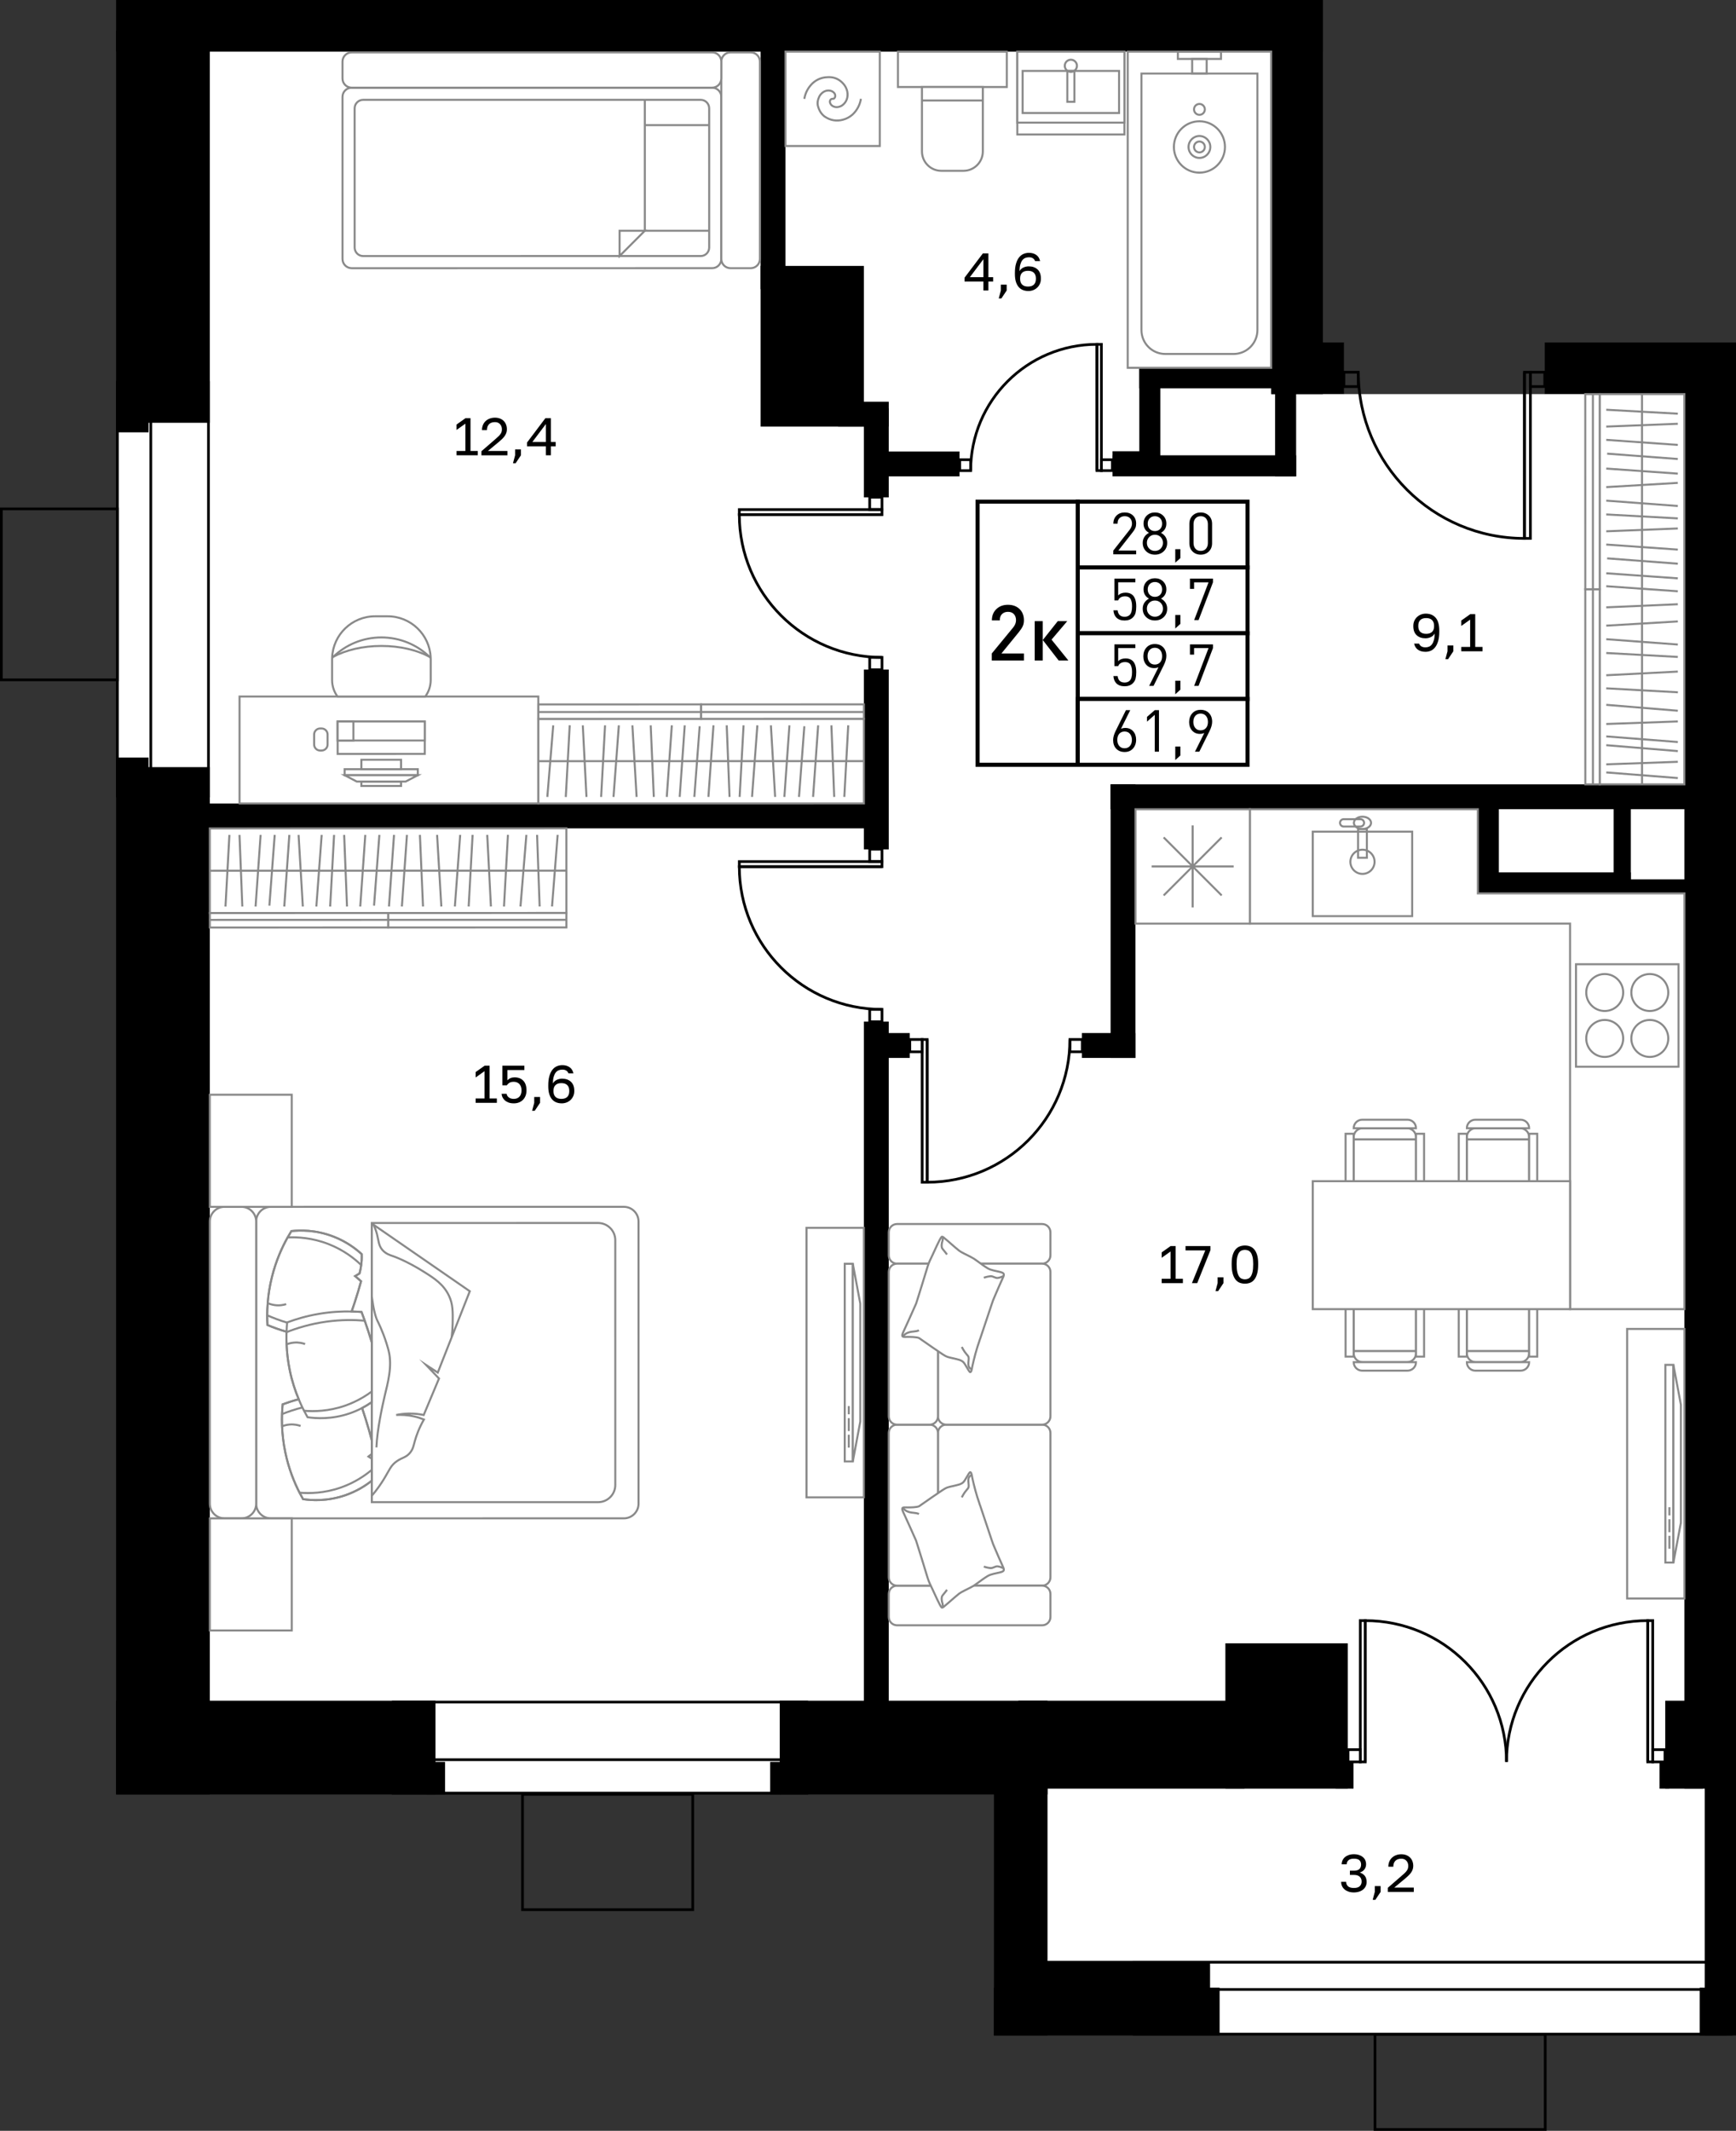 <?xml version="1.0" encoding="utf-8"?>
<!-- Generator: Adobe Illustrator 26.5.0, SVG Export Plug-In . SVG Version: 6.00 Build 0)  -->
<svg version="1.1" xmlns="http://www.w3.org/2000/svg" xmlns:xlink="http://www.w3.org/1999/xlink" x="0px" y="0px"
	 viewBox="0 0 128.651 157.867" enable-background="new 0 0 128.651 157.867" xml:space="preserve">
<rect x="0" y="0" width="128.651" height="157.867" fill="#333333" stroke="none"/>
<g id="фон">
	<polygon fill="#FFFFFF" points="116.888,27.679 114.478,29.197 99.596,29.197 96.288,27.284 96.288,1.592 12.076,1.592 
		12.076,128.583 74.002,128.583 74.002,148.04 127.967,148.04 127.967,27.071 	"/>
</g>
<g id="окна">
	<g>
		<g>
			<rect x="84.05" y="145.377" fill="#FFFFFF" width="44.242" height="5.328"/>
			<path d="M128.192,145.477v5.128H84.15v-5.128H128.192 M128.392,145.277H83.95v5.528h44.442V145.277L128.392,145.277z"/>
		</g>
		<g>
			<rect x="84.05" y="145.377" fill="#FFFFFF" width="44.242" height="2.02"/>
			<path d="M128.192,145.477v1.82H84.15v-1.82H128.192 M128.392,145.277H83.95v2.22h44.442V145.277L128.392,145.277z"/>
		</g>
	</g>
	<g>
		<g>
			<rect x="29.142" y="126.101" fill="#FFFFFF" width="30.642" height="6.745"/>
			<path d="M59.683,126.201v6.545H29.241v-6.545H59.683 M59.883,126.001H29.041v6.945h30.842V126.001L59.883,126.001z"/>
		</g>
		<g>
			<rect x="29.142" y="130.372" fill="#FFFFFF" width="30.642" height="2.474"/>
			<path d="M59.683,130.472v2.274H29.241v-2.274H59.683 M59.883,130.272H29.041v2.674h30.842V130.272L59.883,130.272z"/>
		</g>
	</g>
	<g>
		<g>
			<rect x="8.704" y="28.333" fill="#FFFFFF" width="6.745" height="30.642"/>
			<path d="M15.349,28.433v30.442H8.804V28.433H15.349 M15.549,28.233H8.604v30.842h6.945V28.233L15.549,28.233z"/>
		</g>
		<g>
			<rect x="8.704" y="28.333" fill="#FFFFFF" width="2.474" height="30.642"/>
			<path d="M11.078,28.433v30.442H8.804V28.433H11.078 M11.278,28.233H8.604v30.842h2.674V28.233L11.278,28.233z"/>
		</g>
	</g>
</g>
<g id="стены">
	<rect x="94.21" y="25.37" width="5.386" height="3.827"/>
	<rect x="94.21" width="3.827" height="29.197"/>
	<rect x="8.604" width="89.433" height="3.827"/>
	<rect x="124.825" y="25.37" width="3.826" height="107.151"/>
	<rect x="126.336" y="132.3" width="2.315" height="18.504"/>
	<rect x="8.604" y="2.268" width="6.945" height="29.055"/>
	<rect x="8.604" y="30.422" width="2.409" height="1.609"/>
	<rect x="8.604" y="56.126" width="2.409" height="1.802"/>
	<rect x="8.604" y="56.835" width="6.945" height="76.111"/>
	<rect x="8.604" y="126.001" width="23.669" height="6.945"/>
	<rect x="31.576" y="130.536" width="1.406" height="2.409"/>
	<rect x="57.076" y="130.536" width="0.814" height="2.409"/>
	<rect x="57.785" y="126.001" width="19.843" height="6.945"/>
	<rect x="90.809" y="121.749" width="9.071" height="10.772"/>
	<rect x="75.467" y="126.001" width="16.761" height="6.52"/>
	<rect x="98.978" y="130.536" width="1.327" height="1.984"/>
	<rect x="73.659" y="132.315" width="3.969" height="18.49"/>
	<rect x="73.659" y="147.261" width="16.724" height="3.543"/>
	<rect x="76.641" y="145.277" width="13.034" height="3.173"/>
	<rect x="125.958" y="147.261" width="2.008" height="3.543"/>
	<rect x="122.982" y="130.536" width="0.709" height="1.984"/>
	<rect x="123.407" y="126.001" width="2.791" height="6.52"/>
	<rect x="64.021" y="75.685" width="1.842" height="50.973"/>
	<rect x="64.836" y="76.536" width="2.586" height="1.843"/>
	
		<rect x="80.179" y="76.536" transform="matrix(-1 -1.224647e-16 1.224647e-16 -1 164.326 154.914)" width="3.969" height="1.843"/>
	
		<rect x="82.305" y="58.11" transform="matrix(-1 -1.224647e-16 1.224647e-16 -1 166.452 136.488)" width="1.843" height="20.268"/>
	
		<rect x="82.305" y="58.11" transform="matrix(-1 -1.224647e-16 1.224647e-16 -1 208.543 118.063)" width="43.934" height="1.843"/>
	<rect x="114.478" y="25.37" transform="matrix(-1 -1.224647e-16 1.224647e-16 -1 241.216 54.567)" width="12.26" height="3.827"/>
	<rect x="94.494" y="28.735" width="1.559" height="6.557"/>
	<rect x="82.447" y="33.732" width="13.606" height="1.559"/>
	<rect x="65.118" y="33.449" width="5.99" height="1.843"/>
	<rect x="64.021" y="30.251" width="1.842" height="6.599"/>
	<rect x="62.11" y="29.764" width="3.754" height="1.843"/>
	<rect x="56.368" y="19.701" width="7.654" height="11.906"/>
	<rect x="56.368" y="2.268" width="1.843" height="19.157"/>
	<rect x="64.021" y="49.606" width="1.842" height="13.323"/>
	<rect x="14.282" y="59.528" width="50.236" height="1.843"/>
	<rect x="84.431" y="27.213" width="1.559" height="7.787"/>
	<rect x="84.431" y="27.213" width="10.472" height="1.559"/>
	<rect x="82.447" y="33.431" width="2.484" height="0.878"/>
	<rect x="109.517" y="58.901" width="1.559" height="7.288"/>
	<rect x="109.517" y="64.63" width="11.339" height="1.559"/>
	<rect x="116.037" y="65.147" width="10.589" height="1.042"/>
	<rect x="119.58" y="59.032" width="1.276" height="7.157"/>
</g>
<g id="двери_контур">
	<g>
		<g>
			<path fill="none" stroke="#000000" stroke-width="0.2" stroke-miterlimit="10" d="M100.662,27.576
				c0,6.803,5.51,12.313,12.313,12.314l0.001-12.313"/>
			
				<rect x="107.037" y="33.514" transform="matrix(4.885865e-05 -1 1 4.885865e-05 79.456 146.924)" fill="none" stroke="#000000" stroke-width="0.2" stroke-miterlimit="10" width="12.313" height="0.438"/>
		</g>
		
			<rect x="113.414" y="27.576" transform="matrix(-1 -3.257252e-05 3.257252e-05 -1 227.891 56.22)" fill="none" stroke="#000000" stroke-width="0.2" stroke-miterlimit="10" width="1.065" height="1.065"/>
		
			<rect x="99.596" y="27.575" transform="matrix(-1 -3.257251e-05 3.257251e-05 -1 200.256 56.219)" fill="none" stroke="#000000" stroke-width="0.2" stroke-miterlimit="10" width="1.065" height="1.065"/>
	</g>
	<g>
		<g>
			<path fill="none" stroke="#000000" stroke-width="0.2" stroke-miterlimit="10" d="M71.933,34.868
				c0-5.169,4.186-9.357,9.356-9.357l0.001,9.356"/>
			
				<rect x="76.777" y="30.023" transform="matrix(6.514474e-05 1 -1 6.514474e-05 111.639 -51.268)" fill="none" stroke="#000000" stroke-width="0.2" stroke-miterlimit="10" width="9.356" height="0.332"/>
		</g>
		
			<rect x="81.623" y="34.058" transform="matrix(-1 4.885860e-05 -4.885860e-05 -1 164.056 68.921)" fill="none" stroke="#000000" stroke-width="0.2" stroke-miterlimit="10" width="0.809" height="0.809"/>
		
			<rect x="71.123" y="34.059" transform="matrix(-1 4.885861e-05 -4.885861e-05 -1 143.057 68.923)" fill="none" stroke="#000000" stroke-width="0.2" stroke-miterlimit="10" width="0.809" height="0.809"/>
	</g>
	<g>
		<g>
			<path fill="none" stroke="#000000" stroke-width="0.2" stroke-miterlimit="10" d="M65.366,48.704
				c-5.843,0.001-10.576-4.731-10.577-10.574l10.575-0.001"/>
			
				<rect x="54.789" y="37.753" fill="none" stroke="#000000" stroke-width="0.2" stroke-miterlimit="10" width="10.575" height="0.376"/>
		</g>
		
			<rect x="64.45" y="36.838" transform="matrix(1.140033e-04 1 -1 1.140033e-04 102.195 -27.617)" fill="none" stroke="#000000" stroke-width="0.2" stroke-miterlimit="10" width="0.914" height="0.914"/>
		
			<rect x="64.451" y="48.705" transform="matrix(1.140033e-04 1 -1 1.140033e-04 114.063 -15.752)" fill="none" stroke="#000000" stroke-width="0.2" stroke-miterlimit="10" width="0.914" height="0.914"/>
	</g>
	<g>
		<g>
			<path fill="none" stroke="#000000" stroke-width="0.2" stroke-miterlimit="10" d="M65.366,74.783
				c-5.843,0.001-10.576-4.731-10.577-10.574l10.575-0.001"/>
			
				<rect x="54.789" y="63.832" fill="none" stroke="#000000" stroke-width="0.2" stroke-miterlimit="10" width="10.575" height="0.376"/>
		</g>
		
			<rect x="64.45" y="62.916" transform="matrix(1.140033e-04 1 -1 1.140033e-04 128.273 -1.541)" fill="none" stroke="#000000" stroke-width="0.2" stroke-miterlimit="10" width="0.914" height="0.914"/>
		
			<rect x="64.451" y="74.784" transform="matrix(1.140033e-04 1 -1 1.140033e-04 140.142 10.324)" fill="none" stroke="#000000" stroke-width="0.2" stroke-miterlimit="10" width="0.914" height="0.914"/>
	</g>
	<g>
		<g>
			<path fill="none" stroke="#000000" stroke-width="0.2" stroke-miterlimit="10" d="M79.289,77.012
				c0.001,5.843-4.731,10.576-10.574,10.577l-0.002-10.575"/>
			
				<rect x="63.239" y="82.114" transform="matrix(-1.791481e-04 -1 1 -1.791481e-04 -13.763 150.844)" fill="none" stroke="#000000" stroke-width="0.2" stroke-miterlimit="10" width="10.575" height="0.376"/>
		</g>
		
			<rect x="67.423" y="77.014" fill="none" stroke="#000000" stroke-width="0.2" stroke-miterlimit="10" width="0.914" height="0.914"/>
		
			<rect x="79.29" y="77.012" fill="none" stroke="#000000" stroke-width="0.2" stroke-miterlimit="10" width="0.914" height="0.914"/>
	</g>
	<g>
		<g>
			<g>
				<path fill="none" stroke="#000000" stroke-width="0.2" stroke-miterlimit="10" d="M111.643,130.533
					c0-5.782,4.683-10.464,10.464-10.465l0,10.464"/>
				
					<rect x="117.062" y="125.115" transform="matrix(1.628614e-05 1 -1 1.628614e-05 247.593 3.005)" fill="none" stroke="#000000" stroke-width="0.2" stroke-miterlimit="10" width="10.464" height="0.372"/>
			</g>
			
				<rect x="122.48" y="129.628" transform="matrix(-1 -1.224647e-16 1.224647e-16 -1 245.866 260.162)" fill="none" stroke="#000000" stroke-width="0.2" stroke-miterlimit="10" width="0.905" height="0.905"/>
		</g>
		<g>
			<g>
				<path fill="none" stroke="#000000" stroke-width="0.2" stroke-miterlimit="10" d="M111.644,130.533
					c0-5.782-4.683-10.464-10.464-10.465l0,10.464"/>
				
					<rect x="95.761" y="125.115" transform="matrix(-1.628618e-05 1 -1 -1.628618e-05 226.296 24.31)" fill="none" stroke="#000000" stroke-width="0.2" stroke-miterlimit="10" width="10.464" height="0.372"/>
			</g>
			
				<rect x="99.902" y="129.628" fill="none" stroke="#000000" stroke-width="0.2" stroke-miterlimit="10" width="0.905" height="0.905"/>
		</g>
	</g>
	
		<rect x="101.899" y="150.724" fill="none" stroke="#000000" stroke-width="0.2" stroke-miterlimit="10" width="12.614" height="7.043"/>
	
		<rect x="38.722" y="132.941" fill="none" stroke="#000000" stroke-width="0.2" stroke-miterlimit="10" width="12.614" height="8.542"/>
	<rect x="0.1" y="37.701" fill="none" stroke="#000000" stroke-width="0.2" stroke-miterlimit="10" width="8.61" height="12.668"/>
</g>
<g id="пунктир">
</g>
<g id="мебель">
	<g>
		
			<rect x="76.29" y="2.928" transform="matrix(2.984485e-06 -1 1 2.984485e-06 72.463 86.254)" fill="#FFFFFF" stroke="#898989" stroke-width="0.15" stroke-miterlimit="10" width="6.137" height="7.935"/>
		
			<rect x="76.729" y="2.49" transform="matrix(2.984486e-06 -1 1 2.984486e-06 72.901 85.815)" fill="#FFFFFF" stroke="#898989" stroke-width="0.15" stroke-miterlimit="10" width="5.26" height="7.935"/>
		
			<rect x="77.798" y="3.24" transform="matrix(2.984487e-06 -1 1 2.984487e-06 72.545 86.172)" fill="#FFFFFF" stroke="#898989" stroke-width="0.15" stroke-miterlimit="10" width="3.12" height="7.146"/>
		
			<rect x="78.214" y="6.135" transform="matrix(2.984485e-06 -1 1 2.984485e-06 72.961 85.756)" fill="none" stroke="#898989" stroke-width="0.15" stroke-miterlimit="10" width="2.288" height="0.525"/>
		<circle fill="none" stroke="#898989" stroke-width="0.15" stroke-miterlimit="10" cx="79.359" cy="4.875" r="0.451"/>
	</g>
	<g>
		
			<rect x="69.27" y="1.101" transform="matrix(-1.064192e-05 -1 1 -1.064192e-05 65.444 75.716)" fill="#FFFFFF" stroke="#898989" stroke-width="0.15" stroke-miterlimit="10" width="2.618" height="8.069"/>
		<path fill="#FFFFFF" stroke="#898989" stroke-width="0.15" stroke-miterlimit="10" d="M72.835,6.445l0,4.774
			c0,0.793-0.643,1.436-1.436,1.436l-1.638,0c-0.793,0-1.436-0.643-1.436-1.436l0-4.774L72.835,6.445z"/>
		<line fill="none" stroke="#898989" stroke-width="0.15" stroke-miterlimit="10" x1="68.325" y1="7.446" x2="72.835" y2="7.446"/>
	</g>
	<g>
		
			<rect x="58.21" y="3.827" transform="matrix(-1 -2.364286e-06 2.364286e-06 -1 123.41 14.643)" fill="#FFFFFF" stroke="#898989" stroke-width="0.15" stroke-miterlimit="10" width="6.99" height="6.99"/>
		<path fill="none" stroke="#898989" stroke-width="0.15" stroke-miterlimit="10" d="M63.802,7.322
			c-0.074,0.441-0.28,0.839-0.618,1.162c-0.206,0.177-0.427,0.309-0.706,0.383C62.007,9,61.536,8.926,61.109,8.632
			c-0.25-0.191-0.397-0.441-0.486-0.75c-0.074-0.25-0.015-0.515,0.103-0.75c0.162-0.28,0.456-0.486,0.809-0.412
			c0.132,0.029,0.25,0.103,0.324,0.221c0.059,0.118,0.059,0.25-0.044,0.353c-0.044,0.029-0.088,0.029-0.147,0.029
			c-0.118,0.015-0.191,0.147-0.162,0.265c0.029,0.118,0.103,0.221,0.221,0.28c0.221,0.118,0.456,0.074,0.662-0.044
			c0.353-0.235,0.486-0.647,0.397-1.059c-0.074-0.309-0.235-0.544-0.486-0.75c-0.294-0.235-0.633-0.324-1.001-0.294
			c-0.397,0.015-0.765,0.162-1.074,0.441c-0.324,0.309-0.544,0.706-0.618,1.162"/>
	</g>
	<g>
		
			<rect x="77.176" y="10.223" transform="matrix(2.492034e-06 -1 1 2.492034e-06 73.349 104.425)" fill="#FFFFFF" stroke="#898989" stroke-width="0.15" stroke-miterlimit="10" width="23.423" height="10.63"/>
		<path fill="#FFFFFF" stroke="#898989" stroke-width="0.15" stroke-miterlimit="10" d="M91.414,26.225l-5.054,0
			c-0.977,0-1.769-0.792-1.769-1.769l0-19.006l8.593,0l0,19.006C93.183,25.433,92.391,26.225,91.414,26.225z"/>
		
			<ellipse fill="none" stroke="#898989" stroke-width="0.15" stroke-miterlimit="10" cx="88.887" cy="10.888" rx="1.892" ry="1.903"/>
		
			<ellipse fill="none" stroke="#898989" stroke-width="0.15" stroke-miterlimit="10" cx="88.887" cy="10.888" rx="0.807" ry="0.812"/>
		
			<ellipse fill="none" stroke="#898989" stroke-width="0.15" stroke-miterlimit="10" cx="88.887" cy="10.888" rx="0.401" ry="0.403"/>
		
			<ellipse fill="none" stroke="#898989" stroke-width="0.15" stroke-miterlimit="10" cx="88.887" cy="8.104" rx="0.401" ry="0.403"/>
		
			<rect x="88.616" y="2.5" transform="matrix(2.303608e-06 -1 1 2.303608e-06 84.789 92.984)" fill="none" stroke="#898989" stroke-width="0.15" stroke-miterlimit="10" width="0.541" height="3.196"/>
		
			<rect x="88.346" y="4.371" transform="matrix(2.303608e-06 -1 1 2.303608e-06 83.978 93.796)" fill="none" stroke="#898989" stroke-width="0.15" stroke-miterlimit="10" width="1.082" height="1.076"/>
	</g>
	<g>
		<polygon fill="#FFFFFF" stroke="#898989" stroke-width="0.15" stroke-miterlimit="10" points="109.517,66.189 109.517,59.953 
			92.623,59.953 92.623,68.429 116.354,68.429 116.354,96.993 124.83,96.993 124.83,66.189 		"/>
		<g>
			
				<rect x="97.84" y="61.061" transform="matrix(-4.233232e-06 -1 1 -4.233232e-06 36.225 165.715)" fill="#FFFFFF" stroke="#898989" stroke-width="0.15" stroke-miterlimit="10" width="6.259" height="7.368"/>
			<circle fill="none" stroke="#898989" stroke-width="0.15" stroke-miterlimit="10" cx="100.97" cy="63.849" r="0.896"/>
			
				<rect x="99.905" y="62.159" transform="matrix(-4.233232e-06 -1 1 -4.233232e-06 38.485 163.455)" fill="none" stroke="#898989" stroke-width="0.15" stroke-miterlimit="10" width="2.13" height="0.652"/>
			
				<ellipse fill="none" stroke="#898989" stroke-width="0.15" stroke-miterlimit="10" cx="100.97" cy="60.964" rx="0.636" ry="0.456"/>
			<path fill="none" stroke="#898989" stroke-width="0.15" stroke-miterlimit="10" d="M101.089,60.964L101.089,60.964
				c0,0.15-0.122,0.272-0.272,0.272l-1.239,0c-0.15,0-0.272-0.122-0.272-0.272l0,0c0-0.15,0.122-0.272,0.272-0.272l1.239,0
				C100.968,60.692,101.089,60.814,101.089,60.964z"/>
		</g>
		<g>
			
				<rect x="84.147" y="59.953" transform="matrix(-3.731319e-06 -1 1 -3.731319e-06 24.195 152.577)" fill="#FFFFFF" stroke="#898989" stroke-width="0.15" stroke-miterlimit="10" width="8.476" height="8.476"/>
			<g>
				
					<line fill="#FFFFFF" stroke="#898989" stroke-width="0.15" stroke-miterlimit="10" x1="85.345" y1="64.191" x2="91.425" y2="64.191"/>
				
					<line fill="#FFFFFF" stroke="#898989" stroke-width="0.15" stroke-miterlimit="10" x1="88.385" y1="61.151" x2="88.385" y2="67.231"/>
				
					<line fill="#FFFFFF" stroke="#898989" stroke-width="0.15" stroke-miterlimit="10" x1="86.236" y1="62.041" x2="90.535" y2="66.341"/>
				
					<line fill="#FFFFFF" stroke="#898989" stroke-width="0.15" stroke-miterlimit="10" x1="86.236" y1="66.341" x2="90.535" y2="62.041"/>
			</g>
		</g>
		<g>
			
				<rect x="116.794" y="71.437" fill="#FFFFFF" stroke="#898989" stroke-width="0.15" stroke-miterlimit="10" width="7.596" height="7.596"/>
			<g>
				<g>
					<circle fill="#FFFFFF" stroke="#898989" stroke-width="0.15" stroke-miterlimit="10" cx="118.922" cy="76.936" r="1.369"/>
					<circle fill="#FFFFFF" stroke="#898989" stroke-width="0.15" stroke-miterlimit="10" cx="122.263" cy="76.936" r="1.369"/>
				</g>
				<g>
					<circle fill="#FFFFFF" stroke="#898989" stroke-width="0.15" stroke-miterlimit="10" cx="118.922" cy="73.533" r="1.369"/>
					<circle fill="#FFFFFF" stroke="#898989" stroke-width="0.15" stroke-miterlimit="10" cx="122.263" cy="73.533" r="1.369"/>
				</g>
			</g>
		</g>
	</g>
	<g>
		<g>
			<g>
				<g>
					
						<rect x="100.436" y="95.599" transform="matrix(-3.922697e-08 -1 1 -3.922697e-08 4.719 200.536)" fill="#FFFFFF" stroke="#898989" stroke-width="0.15" stroke-miterlimit="10" width="4.382" height="4.618"/>
					<path fill="#FFFFFF" stroke="#898989" stroke-width="0.15" stroke-miterlimit="10" d="M104.937,100.099v0.158
						c0,0.366-0.296,0.662-0.662,0.662h-3.294c-0.366,0-0.662-0.296-0.662-0.662v-0.158H104.937z"/>
					<path fill="#FFFFFF" stroke="#898989" stroke-width="0.15" stroke-miterlimit="10" d="M104.937,100.919L104.937,100.919h-4.618
						l0,0c0,0.348,0.282,0.63,0.63,0.63h3.357C104.654,101.549,104.937,101.267,104.937,100.919z"/>
					
						<rect x="103.037" y="98.011" transform="matrix(-3.922700e-08 -1 1 -3.922700e-08 6.926 203.546)" fill="#FFFFFF" stroke="#898989" stroke-width="0.15" stroke-miterlimit="10" width="4.398" height="0.599"/>
					
						<rect x="97.82" y="98.011" transform="matrix(-3.922700e-08 -1 1 -3.922700e-08 1.708 198.329)" fill="#FFFFFF" stroke="#898989" stroke-width="0.15" stroke-miterlimit="10" width="4.398" height="0.599"/>
				</g>
				<g>
					
						<rect x="108.822" y="95.599" transform="matrix(-3.922738e-08 -1 1 -3.922738e-08 13.105 208.921)" fill="#FFFFFF" stroke="#898989" stroke-width="0.15" stroke-miterlimit="10" width="4.382" height="4.618"/>
					<path fill="#FFFFFF" stroke="#898989" stroke-width="0.15" stroke-miterlimit="10" d="M113.322,100.099v0.158
						c0,0.366-0.296,0.662-0.662,0.662h-3.294c-0.366,0-0.662-0.296-0.662-0.662v-0.158H113.322z"/>
					<path fill="#FFFFFF" stroke="#898989" stroke-width="0.15" stroke-miterlimit="10" d="M113.322,100.919L113.322,100.919h-4.618
						l0,0c0,0.348,0.282,0.63,0.63,0.63h3.357C113.04,101.549,113.322,101.267,113.322,100.919z"/>
					
						<rect x="111.423" y="98.011" transform="matrix(-3.922700e-08 -1 1 -3.922700e-08 15.311 211.932)" fill="#FFFFFF" stroke="#898989" stroke-width="0.15" stroke-miterlimit="10" width="4.398" height="0.599"/>
					
						<rect x="106.205" y="98.011" transform="matrix(-3.922659e-08 -1 1 -3.922659e-08 10.094 206.714)" fill="#FFFFFF" stroke="#898989" stroke-width="0.15" stroke-miterlimit="10" width="4.398" height="0.599"/>
				</g>
			</g>
			<g>
				<g>
					
						<rect x="100.436" y="84.288" transform="matrix(3.927180e-08 1 -1 3.927180e-08 189.225 -16.03)" fill="#FFFFFF" stroke="#898989" stroke-width="0.15" stroke-miterlimit="10" width="4.382" height="4.618"/>
					<path fill="#FFFFFF" stroke="#898989" stroke-width="0.15" stroke-miterlimit="10" d="M104.937,84.407v-0.158
						c0-0.366-0.296-0.662-0.662-0.662h-3.294c-0.366,0-0.662,0.296-0.662,0.662v0.158H104.937z"/>
					<path fill="#FFFFFF" stroke="#898989" stroke-width="0.15" stroke-miterlimit="10" d="M104.937,83.587L104.937,83.587h-4.618
						l0,0c0-0.348,0.282-0.63,0.63-0.63h3.357C104.654,82.956,104.937,83.239,104.937,83.587z"/>
					
						<rect x="103.037" y="85.896" transform="matrix(3.927126e-08 1 -1 3.927126e-08 191.431 -19.041)" fill="#FFFFFF" stroke="#898989" stroke-width="0.15" stroke-miterlimit="10" width="4.398" height="0.599"/>
					
						<rect x="97.82" y="85.896" transform="matrix(3.927209e-08 1 -1 3.927209e-08 186.214 -13.823)" fill="#FFFFFF" stroke="#898989" stroke-width="0.15" stroke-miterlimit="10" width="4.398" height="0.599"/>
				</g>
				<g>
					
						<rect x="108.822" y="84.288" transform="matrix(3.927097e-08 1 -1 3.927097e-08 197.61 -24.415)" fill="#FFFFFF" stroke="#898989" stroke-width="0.15" stroke-miterlimit="10" width="4.382" height="4.618"/>
					<path fill="#FFFFFF" stroke="#898989" stroke-width="0.15" stroke-miterlimit="10" d="M113.322,84.407v-0.158
						c0-0.366-0.296-0.662-0.662-0.662h-3.294c-0.366,0-0.662,0.296-0.662,0.662v0.158H113.322z"/>
					<path fill="#FFFFFF" stroke="#898989" stroke-width="0.15" stroke-miterlimit="10" d="M113.322,83.587L113.322,83.587l-4.618,0
						v0c0-0.348,0.282-0.63,0.63-0.63h3.357C113.04,82.956,113.322,83.239,113.322,83.587z"/>
					
						<rect x="111.423" y="85.896" transform="matrix(3.927250e-08 1 -1 3.927250e-08 199.817 -27.426)" fill="#FFFFFF" stroke="#898989" stroke-width="0.15" stroke-miterlimit="10" width="4.398" height="0.599"/>
					
						<rect x="106.205" y="85.896" transform="matrix(3.927209e-08 1 -1 3.927209e-08 194.6 -22.209)" fill="#FFFFFF" stroke="#898989" stroke-width="0.15" stroke-miterlimit="10" width="4.398" height="0.599"/>
				</g>
			</g>
		</g>
		
			<rect x="102.08" y="82.719" transform="matrix(-3.922693e-08 -1 1 -3.922693e-08 14.567 199.073)" fill="#FFFFFF" stroke="#898989" stroke-width="0.15" stroke-miterlimit="10" width="9.481" height="19.068"/>
	</g>
	<g>
		<path fill="#FFFFFF" stroke="#898989" stroke-width="0.15" stroke-miterlimit="10" d="M53.455,7.178l0.001,12.008
			c0,0.377-0.305,0.682-0.682,0.682L26.065,19.87c-0.377,0-0.682-0.305-0.682-0.682L25.382,7.179c0-0.377,0.305-0.682,0.682-0.682
			l26.709-0.001C53.15,6.496,53.455,6.801,53.455,7.178z"/>
		<path fill="#FFFFFF" stroke="#898989" stroke-width="0.15" stroke-miterlimit="10" d="M51.927,18.969L26.912,18.97
			c-0.348,0-0.629-0.282-0.629-0.629L26.282,8.026c0-0.348,0.282-0.629,0.629-0.629l25.015-0.001c0.348,0,0.629,0.282,0.629,0.629
			l0.001,10.315C52.556,18.687,52.274,18.969,51.927,18.969z"/>
		<line fill="none" stroke="#898989" stroke-width="0.15" stroke-miterlimit="10" x1="47.788" y1="7.396" x2="47.789" y2="17.095"/>
		<line fill="none" stroke="#898989" stroke-width="0.15" stroke-miterlimit="10" x1="52.556" y1="9.269" x2="47.788" y2="9.27"/>
		
			<line fill="none" stroke="#898989" stroke-width="0.15" stroke-miterlimit="10" x1="52.556" y1="17.095" x2="47.789" y2="17.095"/>
		<polygon fill="none" stroke="#898989" stroke-width="0.15" stroke-miterlimit="10" points="45.915,18.969 45.915,17.095 
			47.789,17.095 		"/>
		<path fill="#FFFFFF" stroke="#898989" stroke-width="0.15" stroke-miterlimit="10" d="M53.455,4.563l0.001,14.624
			c0,0.377,0.305,0.682,0.682,0.682l1.494,0c0.377,0,0.682-0.305,0.682-0.682L56.314,4.563c0-0.377-0.305-0.682-0.682-0.682
			l-1.494,0C53.761,3.88,53.455,4.186,53.455,4.563z"/>
		<path fill="#FFFFFF" stroke="#898989" stroke-width="0.15" stroke-miterlimit="10" d="M53.455,4.563l0,1.251
			c0,0.377-0.305,0.682-0.682,0.682L26.064,6.497c-0.377,0-0.682-0.305-0.682-0.682l0-1.251c0-0.377,0.305-0.682,0.682-0.682
			L52.773,3.88C53.15,3.88,53.455,4.186,53.455,4.563z"/>
	</g>
	<g>
		<polygon fill="#FFFFFF" stroke="#898989" stroke-width="0.15" stroke-miterlimit="10" points="17.752,59.528 39.892,59.527 
			39.892,51.604 33.326,51.604 31.968,51.604 25.648,51.604 24.451,51.604 17.752,51.604 		"/>
		<g>
			<g>
				
					<rect x="27.052" y="51.425" transform="matrix(-1.897360e-05 -1 1 -1.897360e-05 -26.403 82.907)" fill="#FFFFFF" stroke="#898989" stroke-width="0.15" stroke-miterlimit="10" width="2.397" height="6.459"/>
				
					<rect x="27.548" y="50.93" transform="matrix(-1.897359e-05 -1 1 -1.897359e-05 -25.908 82.411)" fill="#FFFFFF" stroke="#898989" stroke-width="0.15" stroke-miterlimit="10" width="1.407" height="6.459"/>
				
					<rect x="24.903" y="53.575" transform="matrix(-1.897359e-05 -1 1 -1.897359e-05 -28.553 79.767)" fill="#FFFFFF" stroke="#898989" stroke-width="0.15" stroke-miterlimit="10" width="1.407" height="1.169"/>
			</g>
			<path fill="#FFFFFF" stroke="#898989" stroke-width="0.15" stroke-miterlimit="10" d="M24.276,54.417l0,0.743
				c0,0.246-0.2,0.446-0.446,0.446h-0.104c-0.246,0-0.446-0.2-0.446-0.446l0-0.743c0-0.246,0.2-0.446,0.446-0.446l0.104,0
				C24.077,53.971,24.276,54.171,24.276,54.417z"/>
			<g>
				
					<rect x="28.028" y="54.499" transform="matrix(-1.897359e-05 -1 1 -1.897359e-05 -28.959 85.463)" fill="#FFFFFF" stroke="#898989" stroke-width="0.15" stroke-miterlimit="10" width="0.446" height="5.423"/>
				
					<rect x="27.902" y="55.167" transform="matrix(-1.897359e-05 -1 1 -1.897359e-05 -28.387 84.89)" fill="#FFFFFF" stroke="#898989" stroke-width="0.15" stroke-miterlimit="10" width="0.698" height="2.942"/>
				
					<rect x="28.088" y="56.596" transform="matrix(-1.897358e-05 -1 1 -1.897358e-05 -29.816 86.319)" fill="#FFFFFF" stroke="#898989" stroke-width="0.15" stroke-miterlimit="10" width="0.327" height="2.942"/>
				<polygon fill="#FFFFFF" stroke="#898989" stroke-width="0.15" stroke-miterlimit="10" points="30.963,57.433 30.063,57.904 
					26.439,57.904 25.539,57.433 				"/>
			</g>
		</g>
		<g>
			<path fill="#FFFFFF" stroke="#898989" stroke-width="0.15" stroke-miterlimit="10" d="M27.798,45.66l0.93,0
				c1.713,0,3.113,1.353,3.187,3.047c0.002,0.013,0.002,0.025,0.002,0.038c0.002,0.034,0.002,0.07,0.002,0.104l0,1.526
				c0,0.461-0.149,0.885-0.403,1.229l-6.505,0c-0.252-0.344-0.401-0.768-0.401-1.229l0-1.526c0-0.034,0-0.07,0.002-0.104
				c0-0.013,0-0.025,0.002-0.038C24.686,47.014,26.084,45.66,27.798,45.66z"/>
			<path fill="#FFFFFF" stroke="#898989" stroke-width="0.15" stroke-miterlimit="10" d="M31.917,48.745
				c-0.029-0.029-0.058-0.056-0.086-0.085c-0.002,0-0.002-0.002-0.004-0.002c-0.925-0.889-2.179-1.432-3.563-1.432
				c-1.384,0-2.638,0.544-3.563,1.433c-0.002,0-0.002,0.002-0.004,0.002c-0.031,0.029-0.059,0.056-0.086,0.085"/>
			<path fill="#FFFFFF" stroke="#898989" stroke-width="0.15" stroke-miterlimit="10" d="M24.612,48.707
				c0.027-0.016,0.056-0.031,0.085-0.047c0.002,0,0.002-0.002,0.004-0.002c0.925-0.495,2.179-0.801,3.563-0.801
				c1.384,0,2.638,0.306,3.563,0.801c0.002,0,0.002,0.002,0.004,0.002c0.029,0.016,0.058,0.031,0.085,0.047"/>
		</g>
	</g>
	<g>
		<path fill="#FFFFFF" stroke="#898989" stroke-width="0.15" stroke-miterlimit="10" d="M69.512,106.166l0,10.694
			c0,0.341,0.276,0.617,0.617,0.617l7.1,0c0.341,0,0.617-0.276,0.617-0.617l0-10.694c0-0.341-0.276-0.617-0.617-0.617l-7.1,0
			C69.788,105.549,69.512,105.826,69.512,106.166z"/>
		<path fill="#FFFFFF" stroke="#898989" stroke-width="0.15" stroke-miterlimit="10" d="M65.865,119.798l0-1.703
			c0-0.341,0.276-0.617,0.617-0.617l10.747,0c0.341,0,0.617,0.276,0.617,0.617l0,1.703c0,0.341-0.276,0.617-0.617,0.617l-10.747,0
			C66.141,120.415,65.865,120.139,65.865,119.798z"/>
		<path fill="#FFFFFF" stroke="#898989" stroke-width="0.15" stroke-miterlimit="10" d="M65.864,93.004l0-1.703
			c0-0.341,0.276-0.617,0.617-0.617l10.747,0c0.341,0,0.617,0.276,0.617,0.617l0,1.703c0,0.341-0.276,0.617-0.617,0.617l-10.747,0
			C66.14,93.621,65.864,93.345,65.864,93.004z"/>
		<path fill="#FFFFFF" stroke="#898989" stroke-width="0.15" stroke-miterlimit="10" d="M69.512,106.166l0,10.694
			c0,0.341-0.276,0.617-0.617,0.617l-2.414,0c-0.341,0-0.617-0.276-0.617-0.617l0-10.694c0-0.341,0.276-0.617,0.617-0.617l2.414,0
			C69.236,105.549,69.512,105.826,69.512,106.166z"/>
		<path fill="#FFFFFF" stroke="#898989" stroke-width="0.15" stroke-miterlimit="10" d="M69.512,94.238l0,10.694
			c0,0.341,0.276,0.617,0.617,0.617l7.1,0c0.341,0,0.617-0.276,0.617-0.617l0-10.694c0-0.341-0.276-0.617-0.617-0.617l-7.1,0
			C69.788,93.621,69.512,93.897,69.512,94.238z"/>
		<path fill="#FFFFFF" stroke="#898989" stroke-width="0.15" stroke-miterlimit="10" d="M69.512,94.238l0,10.694
			c0,0.341-0.276,0.617-0.617,0.617l-2.414,0c-0.341,0-0.617-0.276-0.617-0.617l0-10.694c0-0.341,0.276-0.617,0.617-0.617l2.414,0
			C69.235,93.621,69.512,93.897,69.512,94.238z"/>
		<g>
			<g>
				<path fill-rule="evenodd" clip-rule="evenodd" fill="#FFFFFF" stroke="#898989" stroke-width="0.15" stroke-miterlimit="10" d="
					M67.86,96.65c-0.304,0.68-0.615,1.386-0.931,2.063c-0.167,0.371-0.008,0.344,0.326,0.335c0.208-0.001,0.691,0.003,0.861,0.089
					c0.071,0.046,0.151,0.109,0.222,0.155c0.488,0.35,1.006,0.694,1.497,1.031c0.341,0.228,0.451,0.23,0.842,0.319
					c0.233,0.061,0.566,0.108,0.726,0.288c0.15,0.164,0.381,0.653,0.474,0.719c0.116,0.086,0.16-0.345,0.177-0.409
					c0.141-0.64,0.308-1.273,0.527-1.893c0.014-0.052,0.027-0.103,0.057-0.165c0.277-0.839,0.57-1.688,0.85-2.54
					c0.071-0.216,0.128-0.381,0.225-0.59c0.207-0.471,0.401-0.945,0.625-1.425c0.123-0.258,0.043-0.32-0.228-0.392
					c-0.284-0.075-0.66-0.119-0.911-0.268c-0.251-0.149-0.54-0.364-0.771-0.535c-0.196-0.148-0.315-0.221-0.534-0.334
					c-0.206-0.11-0.651-0.31-0.811-0.435c-0.388-0.31-0.731-0.635-1.106-0.942c-0.045-0.039-0.144-0.135-0.2-0.08
					c-0.128,0.118-0.553,1.098-0.672,1.343c-0.146,0.293-0.27,0.551-0.365,0.858c-0.281,0.907-0.549,1.818-0.843,2.722L67.86,96.65z
					"/>
				<path fill="none" stroke="#898989" stroke-width="0.15" stroke-miterlimit="10" d="M66.911,99.025c0,0,0.126-0.22,0.442-0.314
					c0.316-0.093,0.465-0.034,0.748-0.148"/>
				<path fill="none" stroke="#898989" stroke-width="0.15" stroke-miterlimit="10" d="M72.017,101.438c0,0-0.292-0.042-0.253-0.473
					s0.055-0.421-0.137-0.636c-0.192-0.215-0.351-0.537-0.351-0.537"/>
				<path fill="none" stroke="#898989" stroke-width="0.15" stroke-miterlimit="10" d="M74.378,94.531c0,0-0.212,0.118-0.423,0.148
					c-0.212,0.03-0.345-0.147-0.569-0.125s-0.477,0.108-0.477,0.108"/>
				<path fill="none" stroke="#898989" stroke-width="0.15" stroke-miterlimit="10" d="M69.869,91.639c0,0,0.007,0.248-0.032,0.329
					c-0.039,0.081-0.104,0.425,0.012,0.557c0.116,0.131,0.332,0.419,0.332,0.419"/>
			</g>
			<g>
				<path fill-rule="evenodd" clip-rule="evenodd" fill="#FFFFFF" stroke="#898989" stroke-width="0.15" stroke-miterlimit="10" d="
					M67.861,114.079c-0.304-0.68-0.615-1.386-0.932-2.063c-0.167-0.371-0.008-0.344,0.326-0.335
					c0.208,0.001,0.691-0.003,0.861-0.089c0.071-0.046,0.151-0.109,0.222-0.155c0.488-0.35,1.006-0.694,1.497-1.031
					c0.341-0.228,0.451-0.23,0.842-0.319c0.233-0.061,0.566-0.108,0.726-0.288c0.15-0.164,0.38-0.653,0.474-0.719
					c0.116-0.086,0.16,0.345,0.177,0.409c0.141,0.64,0.308,1.273,0.527,1.893c0.014,0.052,0.027,0.103,0.057,0.165
					c0.277,0.839,0.57,1.688,0.85,2.54c0.071,0.216,0.128,0.381,0.225,0.59c0.207,0.471,0.401,0.945,0.625,1.425
					c0.123,0.258,0.043,0.32-0.228,0.392c-0.284,0.075-0.66,0.119-0.911,0.268c-0.251,0.149-0.54,0.364-0.771,0.535
					c-0.196,0.148-0.315,0.221-0.534,0.334c-0.206,0.11-0.651,0.31-0.811,0.435c-0.388,0.31-0.731,0.635-1.106,0.942
					c-0.045,0.039-0.144,0.135-0.2,0.08c-0.128-0.118-0.553-1.098-0.673-1.343c-0.146-0.293-0.27-0.551-0.365-0.858
					c-0.281-0.907-0.549-1.818-0.843-2.722L67.861,114.079z"/>
				<path fill="none" stroke="#898989" stroke-width="0.15" stroke-miterlimit="10" d="M66.911,111.704c0,0,0.126,0.22,0.442,0.314
					c0.316,0.093,0.465,0.034,0.748,0.148"/>
				<path fill="none" stroke="#898989" stroke-width="0.15" stroke-miterlimit="10" d="M72.017,109.29c0,0-0.292,0.042-0.253,0.473
					c0.038,0.432,0.055,0.421-0.137,0.636s-0.351,0.537-0.351,0.537"/>
				<path fill="none" stroke="#898989" stroke-width="0.15" stroke-miterlimit="10" d="M74.378,116.197c0,0-0.212-0.117-0.423-0.148
					c-0.212-0.03-0.345,0.147-0.569,0.125c-0.224-0.022-0.477-0.108-0.477-0.108"/>
				<path fill="none" stroke="#898989" stroke-width="0.15" stroke-miterlimit="10" d="M69.87,119.089c0,0,0.007-0.248-0.032-0.329
					c-0.039-0.081-0.104-0.425,0.012-0.557c0.116-0.131,0.332-0.419,0.332-0.419"/>
			</g>
		</g>
	</g>
	<g>
		<g>
			
				<rect x="48.824" y="44.33" transform="matrix(1.407881e-04 1 -1 1.407881e-04 108.343 4.424)" fill="#FFFFFF" stroke="#898989" stroke-width="0.15" stroke-miterlimit="10" width="6.27" height="24.123"/>
			
				<line fill="none" stroke="#898989" stroke-width="0.15" stroke-miterlimit="10" x1="39.898" y1="56.393" x2="64.021" y2="56.39"/>
			<g>
				
					<rect x="45.393" y="46.691" transform="matrix(-1.407881e-04 -1 1 -1.407881e-04 -6.787 98.657)" fill="#FFFFFF" stroke="#898989" stroke-width="0.15" stroke-miterlimit="10" width="1.07" height="12.062"/>
				
					<line fill="#FFFFFF" stroke="#898989" stroke-width="0.15" stroke-miterlimit="10" x1="39.897" y1="52.752" x2="51.959" y2="52.751"/>
			</g>
			<g>
				
					<rect x="57.455" y="46.69" transform="matrix(-1.407881e-04 -1 1 -1.407881e-04 5.277 110.718)" fill="#FFFFFF" stroke="#898989" stroke-width="0.15" stroke-miterlimit="10" width="1.07" height="12.062"/>
				
					<line fill="#FFFFFF" stroke="#898989" stroke-width="0.15" stroke-miterlimit="10" x1="51.959" y1="52.751" x2="64.02" y2="52.75"/>
			</g>
		</g>
		
			<line fill="none" stroke="#898989" stroke-width="0.15" stroke-miterlimit="10" x1="49.413" y1="59.043" x2="49.788" y2="53.739"/>
		
			<line fill="none" stroke="#898989" stroke-width="0.15" stroke-miterlimit="10" x1="48.222" y1="53.739" x2="48.452" y2="59.043"/>
		
			<line fill="none" stroke="#898989" stroke-width="0.15" stroke-miterlimit="10" x1="47.178" y1="59.044" x2="46.865" y2="53.739"/>
		
			<line fill="none" stroke="#898989" stroke-width="0.15" stroke-miterlimit="10" x1="45.862" y1="53.739" x2="45.466" y2="59.044"/>
		
			<line fill="none" stroke="#898989" stroke-width="0.15" stroke-miterlimit="10" x1="44.548" y1="59.044" x2="44.839" y2="53.739"/>
		<line fill="none" stroke="#898989" stroke-width="0.15" stroke-miterlimit="10" x1="43.19" y1="53.74" x2="43.462" y2="59.044"/>
		
			<line fill="none" stroke="#898989" stroke-width="0.15" stroke-miterlimit="10" x1="42.221" y1="53.735" x2="41.929" y2="59.049"/>
		<line fill="none" stroke="#898989" stroke-width="0.15" stroke-miterlimit="10" x1="40.999" y1="53.74" x2="40.561" y2="59.044"/>
		
			<line fill="none" stroke="#898989" stroke-width="0.15" stroke-miterlimit="10" x1="53.856" y1="53.738" x2="54.065" y2="59.043"/>
		
			<line fill="none" stroke="#898989" stroke-width="0.15" stroke-miterlimit="10" x1="52.874" y1="53.738" x2="52.499" y2="59.043"/>
		
			<line fill="none" stroke="#898989" stroke-width="0.15" stroke-miterlimit="10" x1="51.455" y1="59.043" x2="51.851" y2="53.805"/>
		<line fill="none" stroke="#898989" stroke-width="0.15" stroke-miterlimit="10" x1="50.745" y1="53.739" x2="50.37" y2="59.043"/>
		
			<line fill="none" stroke="#898989" stroke-width="0.15" stroke-miterlimit="10" x1="57.443" y1="59.042" x2="57.129" y2="53.738"/>
		
			<line fill="none" stroke="#898989" stroke-width="0.15" stroke-miterlimit="10" x1="56.127" y1="53.738" x2="55.731" y2="59.043"/>
		
			<line fill="none" stroke="#898989" stroke-width="0.15" stroke-miterlimit="10" x1="54.812" y1="59.043" x2="55.104" y2="53.738"/>
		
			<line fill="none" stroke="#898989" stroke-width="0.15" stroke-miterlimit="10" x1="61.613" y1="53.738" x2="61.822" y2="59.043"/>
		
			<line fill="none" stroke="#898989" stroke-width="0.15" stroke-miterlimit="10" x1="60.632" y1="53.738" x2="60.256" y2="59.043"/>
		
			<line fill="none" stroke="#898989" stroke-width="0.15" stroke-miterlimit="10" x1="59.212" y1="59.043" x2="59.608" y2="53.805"/>
		
			<line fill="none" stroke="#898989" stroke-width="0.15" stroke-miterlimit="10" x1="58.503" y1="53.739" x2="58.128" y2="59.043"/>
		<line fill="none" stroke="#898989" stroke-width="0.15" stroke-miterlimit="10" x1="62.57" y1="59.043" x2="62.861" y2="53.738"/>
	</g>
	<g>
		<g>
			
				<rect x="25.627" y="51.296" transform="matrix(-3.084458e-04 -1 1 -3.084458e-04 -35.737 93.291)" fill="#FFFFFF" stroke="#898989" stroke-width="0.15" stroke-miterlimit="10" width="6.27" height="26.425"/>
			
				<line fill="none" stroke="#898989" stroke-width="0.15" stroke-miterlimit="10" x1="41.975" y1="64.505" x2="15.55" y2="64.512"/>
			<g>
				
					<rect x="34.835" y="61.571" transform="matrix(3.084458e-04 1 -1 3.084458e-04 103.536 32.786)" fill="#FFFFFF" stroke="#898989" stroke-width="0.15" stroke-miterlimit="10" width="1.07" height="13.213"/>
				
					<line fill="#FFFFFF" stroke="#898989" stroke-width="0.15" stroke-miterlimit="10" x1="41.976" y1="68.146" x2="28.764" y2="68.149"/>
			</g>
			<g>
				
					<rect x="21.622" y="61.574" transform="matrix(3.084458e-04 1 -1 3.084458e-04 90.331 46.002)" fill="#FFFFFF" stroke="#898989" stroke-width="0.15" stroke-miterlimit="10" width="1.07" height="13.213"/>
				
					<line fill="#FFFFFF" stroke="#898989" stroke-width="0.15" stroke-miterlimit="10" x1="28.764" y1="68.149" x2="15.551" y2="68.152"/>
			</g>
		</g>
		
			<line fill="none" stroke="#898989" stroke-width="0.15" stroke-miterlimit="10" x1="30.158" y1="61.856" x2="29.783" y2="67.161"/>
		
			<line fill="none" stroke="#898989" stroke-width="0.15" stroke-miterlimit="10" x1="31.349" y1="67.161" x2="31.118" y2="61.856"/>
		<line fill="none" stroke="#898989" stroke-width="0.15" stroke-miterlimit="10" x1="32.392" y1="61.856" x2="32.707" y2="67.16"/>
		<line fill="none" stroke="#898989" stroke-width="0.15" stroke-miterlimit="10" x1="33.709" y1="67.16" x2="34.104" y2="61.855"/>
		<line fill="none" stroke="#898989" stroke-width="0.15" stroke-miterlimit="10" x1="35.023" y1="61.855" x2="34.732" y2="67.16"/>
		
			<line fill="none" stroke="#898989" stroke-width="0.15" stroke-miterlimit="10" x1="36.381" y1="67.159" x2="36.108" y2="61.855"/>
		<line fill="none" stroke="#898989" stroke-width="0.15" stroke-miterlimit="10" x1="37.35" y1="67.164" x2="37.642" y2="61.85"/>
		
			<line fill="none" stroke="#898989" stroke-width="0.15" stroke-miterlimit="10" x1="38.572" y1="67.159" x2="39.009" y2="61.854"/>
		
			<line fill="none" stroke="#898989" stroke-width="0.15" stroke-miterlimit="10" x1="39.992" y1="67.158" x2="39.802" y2="61.854"/>
		<line fill="none" stroke="#898989" stroke-width="0.15" stroke-miterlimit="10" x1="40.91" y1="67.158" x2="41.327" y2="61.853"/>
		
			<line fill="none" stroke="#898989" stroke-width="0.15" stroke-miterlimit="10" x1="25.716" y1="67.162" x2="25.505" y2="61.858"/>
		
			<line fill="none" stroke="#898989" stroke-width="0.15" stroke-miterlimit="10" x1="26.697" y1="67.162" x2="27.071" y2="61.857"/>
		<line fill="none" stroke="#898989" stroke-width="0.15" stroke-miterlimit="10" x1="28.115" y1="61.857" x2="27.72" y2="67.095"/>
		<line fill="none" stroke="#898989" stroke-width="0.15" stroke-miterlimit="10" x1="28.826" y1="67.161" x2="29.2" y2="61.857"/>
		
			<line fill="none" stroke="#898989" stroke-width="0.15" stroke-miterlimit="10" x1="22.127" y1="61.859" x2="22.442" y2="67.163"/>
		
			<line fill="none" stroke="#898989" stroke-width="0.15" stroke-miterlimit="10" x1="23.444" y1="67.163" x2="23.839" y2="61.858"/>
		
			<line fill="none" stroke="#898989" stroke-width="0.15" stroke-miterlimit="10" x1="24.758" y1="61.858" x2="24.467" y2="67.163"/>
		
			<line fill="none" stroke="#898989" stroke-width="0.15" stroke-miterlimit="10" x1="17.958" y1="67.163" x2="17.748" y2="61.859"/>
		<line fill="none" stroke="#898989" stroke-width="0.15" stroke-miterlimit="10" x1="18.94" y1="67.163" x2="19.314" y2="61.858"/>
		
			<line fill="none" stroke="#898989" stroke-width="0.15" stroke-miterlimit="10" x1="20.358" y1="61.858" x2="19.963" y2="67.096"/>
		
			<line fill="none" stroke="#898989" stroke-width="0.15" stroke-miterlimit="10" x1="21.068" y1="67.163" x2="21.443" y2="61.858"/>
		<line fill="none" stroke="#898989" stroke-width="0.15" stroke-miterlimit="10" x1="17.001" y1="61.859" x2="16.71" y2="67.164"/>
	</g>
	<g>
		<g>
			
				<rect x="118.553" y="29.197" fill="#FFFFFF" stroke="#898989" stroke-width="0.15" stroke-miterlimit="10" width="6.27" height="28.912"/>
			
				<line fill="none" stroke="#898989" stroke-width="0.15" stroke-miterlimit="10" x1="121.689" y1="58.11" x2="121.687" y2="29.197"/>
			<g>
				
					<rect x="117.484" y="43.654" transform="matrix(-1 1.687374e-04 -1.687374e-04 -1 236.046 101.745)" fill="#FFFFFF" stroke="#898989" stroke-width="0.15" stroke-miterlimit="10" width="1.07" height="14.456"/>
				
					<line fill="#FFFFFF" stroke="#898989" stroke-width="0.15" stroke-miterlimit="10" x1="118.049" y1="58.11" x2="118.048" y2="43.654"/>
			</g>
			<g>
				
					<rect x="117.483" y="29.198" transform="matrix(-1 1.687374e-04 -1.687374e-04 -1 236.041 72.832)" fill="#FFFFFF" stroke="#898989" stroke-width="0.15" stroke-miterlimit="10" width="1.07" height="14.456"/>
				
					<line fill="#FFFFFF" stroke="#898989" stroke-width="0.15" stroke-miterlimit="10" x1="118.048" y1="43.654" x2="118.047" y2="29.198"/>
			</g>
		</g>
		
			<line fill="none" stroke="#898989" stroke-width="0.15" stroke-miterlimit="10" x1="124.34" y1="43.806" x2="119.036" y2="43.431"/>
		
			<line fill="none" stroke="#898989" stroke-width="0.15" stroke-miterlimit="10" x1="119.036" y1="44.996" x2="124.34" y2="44.766"/>
		
			<line fill="none" stroke="#898989" stroke-width="0.15" stroke-miterlimit="10" x1="124.341" y1="46.04" x2="119.036" y2="46.354"/>
		
			<line fill="none" stroke="#898989" stroke-width="0.15" stroke-miterlimit="10" x1="119.036" y1="47.356" x2="124.341" y2="47.752"/>
		
			<line fill="none" stroke="#898989" stroke-width="0.15" stroke-miterlimit="10" x1="124.341" y1="48.671" x2="119.036" y2="48.379"/>
		
			<line fill="none" stroke="#898989" stroke-width="0.15" stroke-miterlimit="10" x1="119.036" y1="50.028" x2="124.341" y2="49.756"/>
		
			<line fill="none" stroke="#898989" stroke-width="0.15" stroke-miterlimit="10" x1="119.032" y1="50.997" x2="124.346" y2="51.29"/>
		
			<line fill="none" stroke="#898989" stroke-width="0.15" stroke-miterlimit="10" x1="119.037" y1="52.219" x2="124.341" y2="52.657"/>
		
			<line fill="none" stroke="#898989" stroke-width="0.15" stroke-miterlimit="10" x1="119.037" y1="53.639" x2="124.341" y2="53.45"/>
		
			<line fill="none" stroke="#898989" stroke-width="0.15" stroke-miterlimit="10" x1="119.037" y1="54.558" x2="124.342" y2="54.975"/>
		
			<line fill="none" stroke="#898989" stroke-width="0.15" stroke-miterlimit="10" x1="119.037" y1="55.209" x2="124.341" y2="55.647"/>
		
			<line fill="none" stroke="#898989" stroke-width="0.15" stroke-miterlimit="10" x1="119.037" y1="56.629" x2="124.341" y2="56.44"/>
		
			<line fill="none" stroke="#898989" stroke-width="0.15" stroke-miterlimit="10" x1="119.037" y1="57.227" x2="124.342" y2="57.644"/>
		
			<line fill="none" stroke="#898989" stroke-width="0.15" stroke-miterlimit="10" x1="119.035" y1="39.363" x2="124.34" y2="39.153"/>
		
			<line fill="none" stroke="#898989" stroke-width="0.15" stroke-miterlimit="10" x1="119.035" y1="40.344" x2="124.34" y2="40.719"/>
		
			<line fill="none" stroke="#898989" stroke-width="0.15" stroke-miterlimit="10" x1="124.34" y1="41.763" x2="119.102" y2="41.367"/>
		
			<line fill="none" stroke="#898989" stroke-width="0.15" stroke-miterlimit="10" x1="119.036" y1="42.473" x2="124.34" y2="42.848"/>
		
			<line fill="none" stroke="#898989" stroke-width="0.15" stroke-miterlimit="10" x1="124.339" y1="35.775" x2="119.035" y2="36.089"/>
		
			<line fill="none" stroke="#898989" stroke-width="0.15" stroke-miterlimit="10" x1="119.035" y1="37.091" x2="124.34" y2="37.487"/>
		
			<line fill="none" stroke="#898989" stroke-width="0.15" stroke-miterlimit="10" x1="124.34" y1="38.406" x2="119.035" y2="38.114"/>
		
			<line fill="none" stroke="#898989" stroke-width="0.15" stroke-miterlimit="10" x1="119.035" y1="31.605" x2="124.34" y2="31.396"/>
		
			<line fill="none" stroke="#898989" stroke-width="0.15" stroke-miterlimit="10" x1="119.035" y1="32.587" x2="124.34" y2="32.962"/>
		
			<line fill="none" stroke="#898989" stroke-width="0.15" stroke-miterlimit="10" x1="124.34" y1="34.006" x2="119.102" y2="33.61"/>
		
			<line fill="none" stroke="#898989" stroke-width="0.15" stroke-miterlimit="10" x1="119.036" y1="34.715" x2="124.34" y2="35.091"/>
		
			<line fill="none" stroke="#898989" stroke-width="0.15" stroke-miterlimit="10" x1="124.34" y1="30.649" x2="119.035" y2="30.357"/>
	</g>
	<g>
		<path fill="#FFFFFF" stroke="#898989" stroke-width="0.15" stroke-miterlimit="10" d="M18.985,111.404L18.985,90.5
			c0-0.601,0.487-1.088,1.087-1.088l26.16-0.001c0.601,0,1.087,0.487,1.088,1.087l0.001,20.904c0,0.601-0.487,1.088-1.087,1.088
			l-26.16,0.001C19.472,112.491,18.985,112.004,18.985,111.404z"/>
		<path fill="#FFFFFF" stroke="#898989" stroke-width="0.15" stroke-miterlimit="10" d="M15.55,111.404L15.549,90.5
			c0-0.601,0.487-1.087,1.087-1.088l1.26,0c0.601,0,1.087,0.487,1.088,1.087l0.001,20.904c0,0.601-0.487,1.087-1.087,1.088l-1.26,0
			C16.037,112.491,15.55,112.005,15.55,111.404z"/>
		<path fill="#FFFFFF" stroke="#898989" stroke-width="0.15" stroke-miterlimit="10" d="M45.598,110.018l-0.001-18.135
			c0-0.703-0.57-1.274-1.274-1.274l-16.77,0.001l0.001,20.682l16.77-0.001C45.028,111.292,45.598,110.722,45.598,110.018z"/>
		<path fill="none" stroke="#898989" stroke-width="0.15" stroke-miterlimit="10" d="M27.554,90.65
			c0.044,0.031,0.09,0.062,0.134,0.093c2.376,1.641,4.751,3.281,7.127,4.922c-0.448,1.136-0.896,2.274-1.343,3.41
			c-0.344,0.873-0.686,1.743-1.03,2.616c-0.291-0.19-0.584-0.382-0.876-0.573c0.322,0.337,0.646,0.673,0.968,1.012
			c-0.379,0.902-0.755,1.802-1.134,2.704c-0.295-0.062-0.675-0.115-1.118-0.106c-0.355,0.007-0.666,0.051-0.92,0.106
			c0.351-0.022,0.81-0.011,1.328,0.106c0.276,0.062,0.518,0.143,0.726,0.227c-0.366,0.644-0.558,1.189-0.666,1.57
			c-0.106,0.377-0.135,0.609-0.348,0.876c-0.291,0.37-0.58,0.362-0.98,0.635c-0.474,0.32-0.552,0.657-0.997,1.374
			c-0.196,0.318-0.477,0.732-0.871,1.198"/>
		<path fill="none" stroke="#898989" stroke-width="0.15" stroke-miterlimit="10" d="M27.625,90.611
			c0.022,0.046,0.044,0.09,0.062,0.132c0.124,0.271,0.203,0.51,0.254,0.708c0.123,0.485,0.112,0.82,0.392,1.149
			c0.256,0.298,0.58,0.395,0.801,0.468c0,0,0.966,0.32,2.387,1.224c0.655,0.417,1.354,0.862,1.751,1.707
			c0.298,0.631,0.289,1.191,0.273,2.069c-0.005,0.289-0.026,0.627-0.073,1.006c0,0,0,0,0,0.002"/>
		<path fill="none" stroke="#898989" stroke-width="0.15" stroke-miterlimit="10" d="M27.554,96.059
			c0.128,0.969,0.274,1.505,0.417,1.796c0.053,0.108,0.375,0.732,0.664,1.646c0.088,0.276,0.148,0.496,0.166,0.574
			c0.295,1.163-0.084,2.453-0.287,3.322c-0.172,0.743-0.561,2.473-0.618,3.838"/>
		
			<rect x="14.431" y="82.224" transform="matrix(4.080779e-05 1 -1 4.080779e-05 103.843 66.671)" fill="#FFFFFF" stroke="#898989" stroke-width="0.15" stroke-miterlimit="10" width="8.307" height="6.071"/>
		
			<rect x="14.432" y="113.61" transform="matrix(4.080779e-05 1 -1 4.080779e-05 135.23 98.055)" fill="#FFFFFF" stroke="#898989" stroke-width="0.15" stroke-miterlimit="10" width="8.307" height="6.071"/>
		<path fill="#FFFFFF" stroke="#898989" stroke-width="0.15" stroke-miterlimit="10" d="M22.459,111.07
			c-0.082-0.146-0.17-0.307-0.26-0.481h-0.002c-0.381-0.746-0.796-1.749-1.052-2.978c-0.305-1.452-0.28-2.698-0.198-3.565
			c0.353-0.132,0.75-0.263,1.191-0.379c-0.254-0.604-0.492-1.315-0.66-2.126c-0.146-0.702-0.216-1.355-0.24-1.941
			c-0.015-0.324-0.015-0.626-0.004-0.904c0-0.011,0-0.022,0.002-0.031c-0.532-0.152-1.004-0.326-1.416-0.498
			c-0.013-0.218-0.02-0.459-0.02-0.721c0.002-0.28,0.011-0.582,0.038-0.904c0.044-0.584,0.139-1.235,0.313-1.93
			c0.302-1.216,0.754-2.204,1.163-2.936h0.002c0.095-0.17,0.188-0.327,0.278-0.47c0.618-0.066,1.789-0.106,3.113,0.406
			c0.986,0.38,1.681,0.922,2.098,1.304c0.005,0.135,0.005,0.282-0.002,0.437c-0.007,0.13-0.018,0.254-0.035,0.371
			c-0.031,0.229-0.075,0.437-0.124,0.62c-0.108,0.066-0.216,0.134-0.326,0.199c0.146,0.126,0.293,0.252,0.439,0.38
			c-0.137,0.503-0.293,1.021-0.466,1.553c-0.075,0.234-0.154,0.463-0.232,0.688c0.262,0.005,0.507,0.02,0.734,0.038
			c0.079,0.21,0.157,0.423,0.234,0.64c0.183,0.518,0.359,1.057,0.527,1.619l0,4.416h0c-0.209,0.144-0.448,0.295-0.721,0.437
			c0.179,0.53,0.353,1.085,0.518,1.661c0.071,0.251,0.139,0.498,0.203,0.741l0,2.982c-0.439,0.349-1.094,0.779-1.97,1.081
			C24.242,111.243,23.073,111.159,22.459,111.07z"/>
		<g>
			<g>
				<path fill="none" stroke="#898989" stroke-width="0.15" stroke-miterlimit="10" d="M27.555,103.88
					c-0.209,0.145-0.448,0.295-0.721,0.437s-0.578,0.278-0.916,0.395c-1.343,0.461-2.512,0.377-3.126,0.287
					c-0.082-0.146-0.17-0.307-0.26-0.481H22.53c-0.038-0.079-0.08-0.161-0.121-0.245c-0.091-0.188-0.183-0.391-0.271-0.607
					c-0.254-0.604-0.492-1.315-0.66-2.126c-0.146-0.702-0.216-1.355-0.24-1.941c-0.015-0.324-0.015-0.626-0.004-0.904
					c0-0.011,0-0.022,0.002-0.031c0.007-0.245,0.024-0.47,0.042-0.673c0-0.005,0.002-0.011,0.002-0.016
					c0.644-0.24,1.434-0.479,2.356-0.635c0.902-0.152,1.721-0.19,2.424-0.174c0.262,0.005,0.507,0.02,0.734,0.038
					c0.079,0.21,0.157,0.423,0.234,0.64c0.183,0.518,0.359,1.057,0.527,1.619"/>
				<path fill="none" stroke="#898989" stroke-width="0.15" stroke-miterlimit="10" d="M27.027,97.846
					c-0.777-0.066-1.736-0.077-2.817,0.07c-1.204,0.165-2.208,0.478-2.976,0.781"/>
				<path fill="none" stroke="#898989" stroke-width="0.15" stroke-miterlimit="10" d="M22.61,99.576
					c-0.168-0.059-0.47-0.143-0.845-0.104c-0.201,0.02-0.379,0.07-0.527,0.128"/>
				<path fill="none" stroke="#898989" stroke-width="0.15" stroke-miterlimit="10" d="M27.555,103.088
					c-0.36,0.271-0.807,0.552-1.339,0.796h-0.002c-0.198,0.091-0.406,0.177-0.627,0.254c-1.238,0.432-2.34,0.443-3.055,0.381H22.53"
					/>
			</g>
			<g>
				<path fill="none" stroke="#898989" stroke-width="0.15" stroke-miterlimit="10" d="M27.555,107.713
					c-0.082,0.068-0.165,0.134-0.249,0.199c0.082,0.055,0.166,0.11,0.249,0.166"/>
				<path fill="none" stroke="#898989" stroke-width="0.15" stroke-miterlimit="10" d="M27.555,109.701
					c-0.439,0.349-1.094,0.779-1.97,1.081c-1.343,0.461-2.512,0.377-3.126,0.287c-0.082-0.146-0.17-0.307-0.26-0.481h-0.002
					c-0.381-0.746-0.796-1.749-1.052-2.978c-0.306-1.452-0.28-2.698-0.198-3.565c0.353-0.132,0.75-0.263,1.191-0.379"/>
				<path fill="none" stroke="#898989" stroke-width="0.15" stroke-miterlimit="10" d="M26.834,104.318
					c0.179,0.53,0.353,1.085,0.518,1.661c0.071,0.251,0.139,0.498,0.203,0.741"/>
				<path fill="none" stroke="#898989" stroke-width="0.15" stroke-miterlimit="10" d="M22.409,104.274
					c-0.571,0.148-1.077,0.322-1.507,0.492"/>
				
					<line fill="none" stroke="#898989" stroke-width="0.15" stroke-miterlimit="10" x1="26.216" y1="103.884" x2="26.214" y2="103.884"/>
				<path fill="none" stroke="#898989" stroke-width="0.15" stroke-miterlimit="10" d="M22.277,105.646
					c-0.168-0.059-0.47-0.143-0.845-0.104c-0.201,0.02-0.379,0.07-0.527,0.128"/>
				<path fill="none" stroke="#898989" stroke-width="0.15" stroke-miterlimit="10" d="M27.555,108.896
					c-0.519,0.435-1.282,0.955-2.301,1.312c-1.238,0.432-2.34,0.443-3.055,0.381h-0.002"/>
			</g>
			<g>
				<path fill="none" stroke="#898989" stroke-width="0.15" stroke-miterlimit="10" d="M26.06,97.167
					c0.079-0.225,0.157-0.454,0.232-0.688c0.174-0.532,0.329-1.05,0.466-1.553c-0.146-0.128-0.293-0.254-0.439-0.38
					c0.11-0.066,0.218-0.134,0.326-0.199c0.049-0.183,0.093-0.391,0.124-0.62c0.016-0.117,0.027-0.241,0.035-0.371
					c0.007-0.155,0.007-0.302,0.002-0.437c-0.417-0.382-1.112-0.924-2.098-1.304c-1.324-0.512-2.495-0.472-3.113-0.406
					c-0.09,0.143-0.183,0.3-0.278,0.47h-0.002c-0.41,0.732-0.862,1.72-1.163,2.936c-0.174,0.695-0.269,1.346-0.313,1.93
					c-0.027,0.322-0.037,0.624-0.038,0.904c0,0.262,0.007,0.503,0.02,0.721c0.412,0.172,0.884,0.346,1.416,0.497
					c0.015,0.005,0.031,0.009,0.046,0.013"/>
				<path fill="none" stroke="#898989" stroke-width="0.15" stroke-miterlimit="10" d="M19.8,97.447
					c0.423,0.185,0.916,0.377,1.478,0.545"/>
				<path fill="none" stroke="#898989" stroke-width="0.15" stroke-miterlimit="10" d="M19.838,96.544
					c0.146,0.064,0.321,0.12,0.522,0.148c0.373,0.053,0.678-0.02,0.848-0.072"/>
				<path fill="none" stroke="#898989" stroke-width="0.15" stroke-miterlimit="10" d="M26.77,93.727
					c-0.498-0.48-1.294-1.113-2.414-1.552c-1.221-0.478-2.321-0.531-3.038-0.496l-0.002,0"/>
			</g>
		</g>
	</g>
	<g>
		
			<rect x="51.909" y="98.828" transform="matrix(-2.969734e-06 1 -1 -2.969734e-06 162.845 39.059)" fill="#FFFFFF" stroke="#898989" stroke-width="0.15" stroke-miterlimit="10" width="19.969" height="4.248"/>
		<g>
			
				<rect x="55.579" y="100.654" transform="matrix(-2.761128e-06 1 -1 -2.761128e-06 163.853 38.051)" fill="#FFFFFF" stroke="#898989" stroke-width="0.15" stroke-miterlimit="10" width="14.645" height="0.597"/>
			<polygon fill="#FFFFFF" stroke="#898989" stroke-width="0.15" stroke-miterlimit="10" points="63.2,108.275 63.2,93.629 
				63.753,96.581 63.753,105.323 			"/>
			
				<line fill="#FFFFFF" stroke="#898989" stroke-width="0.15" stroke-miterlimit="10" x1="62.901" y1="104.173" x2="62.901" y2="104.782"/>
			
				<line fill="#FFFFFF" stroke="#898989" stroke-width="0.15" stroke-miterlimit="10" x1="62.901" y1="105.066" x2="62.901" y2="106.025"/>
			
				<line fill="#FFFFFF" stroke="#898989" stroke-width="0.15" stroke-miterlimit="10" x1="62.901" y1="106.293" x2="62.901" y2="107.251"/>
		</g>
	</g>
	<g>
		
			<rect x="112.722" y="106.319" transform="matrix(-2.969734e-06 1 -1 -2.969734e-06 231.15 -14.263)" fill="#FFFFFF" stroke="#898989" stroke-width="0.15" stroke-miterlimit="10" width="19.969" height="4.248"/>
		<g>
			
				<rect x="116.392" y="108.145" transform="matrix(-2.761128e-06 1 -1 -2.761128e-06 232.158 -15.271)" fill="#FFFFFF" stroke="#898989" stroke-width="0.15" stroke-miterlimit="10" width="14.645" height="0.597"/>
			<polygon fill="#FFFFFF" stroke="#898989" stroke-width="0.15" stroke-miterlimit="10" points="124.013,115.766 124.013,101.121 
				124.567,104.072 124.567,112.815 			"/>
			
				<line fill="#FFFFFF" stroke="#898989" stroke-width="0.15" stroke-miterlimit="10" x1="123.715" y1="111.664" x2="123.715" y2="112.273"/>
			
				<line fill="#FFFFFF" stroke="#898989" stroke-width="0.15" stroke-miterlimit="10" x1="123.715" y1="112.557" x2="123.715" y2="113.516"/>
			
				<line fill="#FFFFFF" stroke="#898989" stroke-width="0.15" stroke-miterlimit="10" x1="123.715" y1="113.784" x2="123.715" y2="114.742"/>
		</g>
	</g>
</g>
<g id="площ_меб">
	<g>
		<path d="M33.833,33.41h0.656v-2.023l-0.656,0.467v-0.401l0.664-0.471h0.37v2.428h0.538v0.322h-1.571V33.41z"/>
		<path d="M35.679,33.43l1.1-0.955c0.083-0.071,0.152-0.135,0.206-0.192s0.096-0.112,0.128-0.163
			c0.031-0.051,0.053-0.102,0.064-0.151c0.012-0.05,0.018-0.104,0.018-0.161c0-0.154-0.046-0.282-0.138-0.383
			s-0.217-0.151-0.377-0.151c-0.191,0-0.338,0.052-0.44,0.155c-0.102,0.104-0.153,0.25-0.153,0.438h-0.37
			c0-0.133,0.023-0.257,0.069-0.371c0.046-0.114,0.111-0.211,0.196-0.293c0.085-0.081,0.187-0.145,0.305-0.19
			s0.249-0.069,0.393-0.069c0.139,0,0.263,0.022,0.373,0.065c0.11,0.043,0.203,0.104,0.279,0.181
			c0.076,0.077,0.134,0.168,0.173,0.273c0.04,0.105,0.059,0.22,0.059,0.346c0,0.095-0.015,0.182-0.043,0.264
			c-0.029,0.081-0.068,0.158-0.12,0.231s-0.113,0.145-0.185,0.214c-0.072,0.069-0.151,0.141-0.238,0.214l-0.821,0.68h1.446v0.322
			h-1.925V33.43z"/>
		<path d="M38.173,33.732V33.3h0.432v0.432l-0.393,0.589h-0.196L38.173,33.732z"/>
		<path d="M40.456,33.068h-1.398v-0.283l1.359-1.803h0.409v1.764h0.354v0.322h-0.354v0.664h-0.37V33.068z M40.456,32.746v-1.332
			l-1.005,1.332H40.456z"/>
	</g>
	<g>
		<path d="M35.249,81.383h0.656V79.36l-0.656,0.467v-0.401l0.664-0.471h0.37v2.428h0.538v0.322h-1.571V81.383z"/>
		<path d="M38.077,81.744c-0.149,0-0.279-0.02-0.389-0.061s-0.203-0.094-0.277-0.161c-0.075-0.067-0.132-0.142-0.171-0.226
			c-0.04-0.083-0.062-0.17-0.067-0.259h0.369c0.013,0.1,0.066,0.188,0.159,0.263c0.093,0.076,0.218,0.114,0.375,0.114
			c0.178,0,0.318-0.056,0.42-0.167s0.153-0.267,0.153-0.466c0-0.112-0.016-0.209-0.049-0.291c-0.033-0.081-0.076-0.147-0.13-0.197
			c-0.054-0.049-0.115-0.086-0.183-0.11c-0.068-0.023-0.139-0.035-0.212-0.035c-0.141,0-0.252,0.026-0.332,0.079
			c-0.08,0.052-0.141,0.112-0.183,0.181h-0.33v-1.454h1.631v0.322h-1.261v0.766c0.136-0.149,0.314-0.224,0.534-0.224
			c0.272,0,0.488,0.083,0.646,0.248c0.158,0.165,0.237,0.403,0.237,0.715c0,0.147-0.023,0.28-0.068,0.399
			c-0.046,0.119-0.11,0.221-0.193,0.304c-0.083,0.084-0.182,0.148-0.298,0.193C38.344,81.722,38.216,81.744,38.077,81.744z"/>
		<path d="M39.59,81.705v-0.432h0.432v0.432l-0.393,0.589h-0.196L39.59,81.705z"/>
		<path d="M41.633,81.744c-0.152,0-0.29-0.025-0.413-0.074c-0.124-0.05-0.229-0.126-0.316-0.23s-0.155-0.234-0.202-0.391
			c-0.047-0.157-0.071-0.344-0.071-0.562v-0.079c0-0.27,0.027-0.5,0.083-0.689c0.055-0.19,0.129-0.345,0.224-0.464
			s0.205-0.206,0.33-0.259c0.126-0.054,0.261-0.081,0.405-0.081c0.212,0,0.391,0.051,0.536,0.151
			c0.146,0.101,0.242,0.253,0.289,0.458h-0.37c-0.073-0.186-0.225-0.279-0.456-0.279c-0.1,0-0.191,0.017-0.275,0.051
			c-0.084,0.034-0.157,0.09-0.218,0.169s-0.11,0.183-0.147,0.314c-0.037,0.131-0.058,0.295-0.062,0.491
			c0.037-0.063,0.081-0.117,0.133-0.163c0.053-0.046,0.109-0.083,0.171-0.11s0.125-0.048,0.191-0.061
			c0.065-0.013,0.128-0.02,0.188-0.02c0.275,0,0.494,0.077,0.658,0.23c0.164,0.153,0.246,0.373,0.246,0.658v0.04
			c0,0.131-0.024,0.251-0.073,0.361c-0.048,0.11-0.114,0.205-0.198,0.285c-0.084,0.08-0.182,0.143-0.294,0.187
			C41.878,81.722,41.759,81.744,41.633,81.744z M41.602,81.414c0.191,0,0.336-0.049,0.436-0.146s0.149-0.237,0.149-0.42v-0.04
			c0-0.181-0.05-0.319-0.149-0.416c-0.1-0.097-0.245-0.146-0.436-0.146c-0.191,0-0.336,0.048-0.436,0.146
			c-0.1,0.097-0.149,0.235-0.149,0.416v0.04c0,0.181,0.05,0.32,0.149,0.418S41.411,81.414,41.602,81.414z"/>
	</g>
	<g>
		<path d="M100.332,140.206c-0.149,0-0.282-0.02-0.399-0.061c-0.116-0.041-0.215-0.096-0.296-0.167s-0.143-0.154-0.185-0.25
			s-0.063-0.198-0.063-0.309h0.369c0,0.134,0.046,0.243,0.138,0.328s0.237,0.128,0.437,0.128s0.344-0.044,0.436-0.132
			s0.138-0.202,0.138-0.344c0-0.146-0.046-0.265-0.14-0.355c-0.093-0.09-0.237-0.136-0.434-0.136h-0.295v-0.314h0.295
			c0.188,0,0.324-0.04,0.408-0.12c0.084-0.08,0.126-0.19,0.126-0.332c0-0.136-0.041-0.243-0.122-0.32
			c-0.081-0.078-0.219-0.116-0.412-0.116c-0.187,0-0.321,0.04-0.407,0.12c-0.085,0.08-0.127,0.179-0.127,0.296h-0.369
			c0-0.102,0.02-0.199,0.061-0.291c0.04-0.092,0.1-0.171,0.177-0.238s0.172-0.12,0.283-0.159s0.238-0.059,0.383-0.059
			c0.144,0,0.272,0.02,0.385,0.059s0.208,0.092,0.285,0.157s0.136,0.143,0.175,0.232c0.039,0.089,0.059,0.182,0.059,0.279
			c0,0.157-0.041,0.29-0.124,0.398c-0.082,0.109-0.198,0.186-0.348,0.23c0.157,0.05,0.282,0.131,0.374,0.244
			c0.091,0.113,0.137,0.267,0.137,0.463c0,0.105-0.021,0.204-0.062,0.297s-0.103,0.174-0.183,0.244s-0.179,0.125-0.297,0.165
			S100.481,140.206,100.332,140.206z"/>
		<path d="M101.883,140.167v-0.432h0.432v0.432l-0.393,0.589h-0.196L101.883,140.167z"/>
		<path d="M102.846,139.864l1.1-0.955c0.084-0.071,0.152-0.135,0.206-0.192s0.097-0.112,0.128-0.163s0.053-0.102,0.064-0.151
			c0.013-0.05,0.019-0.104,0.019-0.161c0-0.154-0.046-0.282-0.138-0.383s-0.218-0.151-0.377-0.151c-0.191,0-0.338,0.052-0.44,0.155
			s-0.153,0.25-0.153,0.438h-0.369c0-0.133,0.022-0.257,0.068-0.371c0.046-0.114,0.111-0.211,0.196-0.293
			c0.086-0.081,0.188-0.145,0.305-0.19c0.118-0.046,0.249-0.069,0.394-0.069c0.139,0,0.263,0.022,0.373,0.065
			c0.109,0.043,0.203,0.104,0.278,0.181c0.076,0.077,0.134,0.168,0.173,0.273c0.04,0.105,0.06,0.22,0.06,0.346
			c0,0.095-0.015,0.182-0.044,0.264c-0.028,0.081-0.068,0.158-0.119,0.231c-0.052,0.073-0.113,0.145-0.185,0.214
			c-0.072,0.069-0.151,0.141-0.238,0.214l-0.821,0.68h1.446v0.322h-1.925V139.864z"/>
	</g>
	<g>
		<path d="M105.64,48.291c-0.223,0-0.407-0.05-0.554-0.151c-0.146-0.101-0.243-0.253-0.291-0.458h0.37
			c0.073,0.186,0.231,0.279,0.475,0.279c0.095,0,0.183-0.017,0.264-0.051s0.151-0.09,0.212-0.169s0.108-0.183,0.146-0.314
			c0.036-0.131,0.058-0.294,0.062-0.491c-0.036,0.062-0.081,0.117-0.133,0.163c-0.053,0.046-0.109,0.083-0.171,0.11
			c-0.062,0.027-0.126,0.048-0.191,0.061c-0.065,0.013-0.128,0.02-0.188,0.02c-0.274,0-0.494-0.077-0.658-0.23
			c-0.163-0.153-0.245-0.373-0.245-0.658v-0.039c0-0.131,0.024-0.251,0.072-0.361c0.049-0.11,0.115-0.205,0.199-0.285
			c0.083-0.08,0.182-0.142,0.294-0.187c0.113-0.044,0.232-0.067,0.357-0.067c0.31,0,0.554,0.101,0.733,0.303
			c0.179,0.202,0.269,0.52,0.269,0.955v0.079c0,0.27-0.027,0.5-0.082,0.689c-0.056,0.19-0.129,0.344-0.222,0.463
			c-0.094,0.12-0.201,0.206-0.324,0.26C105.911,48.264,105.779,48.291,105.64,48.291z M105.692,46.959
			c0.19,0,0.336-0.048,0.436-0.146c0.1-0.097,0.149-0.236,0.149-0.417v-0.039c0-0.178-0.051-0.317-0.151-0.417
			s-0.245-0.149-0.434-0.149c-0.191,0-0.337,0.048-0.437,0.144s-0.149,0.236-0.149,0.422v0.039c0,0.181,0.05,0.32,0.149,0.417
			C105.355,46.911,105.501,46.959,105.692,46.959z"/>
		<path d="M107.271,48.252V47.82h0.432v0.432l-0.393,0.589h-0.196L107.271,48.252z"/>
		<path d="M108.293,47.93h0.656v-2.023l-0.656,0.467v-0.401l0.664-0.471h0.369v2.428h0.538v0.322h-1.571V47.93z"/>
	</g>
	<g>
		<path d="M86.09,94.743h0.656V92.72l-0.656,0.467v-0.401l0.664-0.471h0.369v2.428h0.538v0.322H86.09V94.743z"/>
		<path d="M89.32,92.638h-1.462v-0.322h1.847v0.302l-0.982,2.448H88.33L89.32,92.638z"/>
		<path d="M90.235,95.065v-0.432h0.432v0.432l-0.393,0.589h-0.196L90.235,95.065z"/>
		<path d="M92.258,95.104c-0.134,0-0.26-0.022-0.379-0.066s-0.224-0.121-0.312-0.23s-0.16-0.254-0.212-0.436
			c-0.053-0.182-0.079-0.409-0.079-0.682v-0.079c0-0.254,0.026-0.466,0.079-0.637c0.052-0.17,0.123-0.307,0.212-0.41
			s0.193-0.178,0.312-0.222s0.245-0.067,0.379-0.067s0.26,0.022,0.379,0.067s0.224,0.119,0.312,0.222s0.16,0.24,0.212,0.41
			c0.053,0.17,0.079,0.383,0.079,0.637v0.079c0,0.272-0.026,0.5-0.079,0.682c-0.052,0.182-0.123,0.327-0.212,0.436
			s-0.193,0.186-0.312,0.23S92.392,95.104,92.258,95.104z M92.258,94.783c0.081,0,0.159-0.015,0.233-0.045
			c0.075-0.03,0.141-0.085,0.196-0.165c0.057-0.08,0.102-0.19,0.134-0.332c0.033-0.141,0.049-0.325,0.049-0.55v-0.079
			c0-0.204-0.016-0.372-0.049-0.503c-0.032-0.131-0.077-0.234-0.134-0.311c-0.056-0.076-0.121-0.128-0.196-0.157
			c-0.074-0.029-0.152-0.043-0.233-0.043c-0.084,0-0.162,0.015-0.235,0.043c-0.074,0.029-0.139,0.081-0.195,0.157
			c-0.056,0.076-0.101,0.18-0.133,0.311c-0.033,0.131-0.05,0.299-0.05,0.503v0.079c0,0.225,0.017,0.409,0.05,0.55
			c0.032,0.142,0.077,0.252,0.133,0.332c0.057,0.08,0.121,0.135,0.195,0.165C92.096,94.767,92.174,94.783,92.258,94.783z"/>
	</g>
	<g>
		<path d="M72.879,20.858H71.48v-0.283l1.359-1.803h0.409v1.764h0.354v0.322h-0.354v0.664h-0.37V20.858z M72.879,20.535v-1.332
			l-1.005,1.332H72.879z"/>
		<path d="M74.171,21.522V21.09h0.432v0.432l-0.393,0.589h-0.196L74.171,21.522z"/>
		<path d="M76.214,21.561c-0.152,0-0.29-0.025-0.413-0.074c-0.124-0.05-0.229-0.126-0.316-0.23s-0.155-0.234-0.202-0.391
			c-0.047-0.157-0.071-0.344-0.071-0.562v-0.079c0-0.27,0.027-0.5,0.083-0.689c0.055-0.19,0.129-0.345,0.224-0.464
			s0.205-0.206,0.33-0.259c0.126-0.054,0.261-0.081,0.405-0.081c0.212,0,0.391,0.051,0.536,0.151
			c0.146,0.101,0.242,0.253,0.289,0.458h-0.37c-0.073-0.186-0.225-0.279-0.456-0.279c-0.1,0-0.191,0.017-0.275,0.051
			c-0.084,0.034-0.157,0.09-0.218,0.169s-0.11,0.183-0.147,0.314c-0.037,0.131-0.058,0.295-0.062,0.491
			c0.037-0.063,0.081-0.117,0.133-0.163c0.053-0.046,0.109-0.083,0.171-0.11s0.125-0.048,0.191-0.061
			c0.065-0.013,0.128-0.02,0.188-0.02c0.275,0,0.494,0.077,0.658,0.23s0.245,0.373,0.245,0.658v0.04
			c0,0.131-0.023,0.251-0.072,0.361s-0.114,0.205-0.198,0.285c-0.084,0.08-0.183,0.143-0.295,0.187
			C76.459,21.539,76.34,21.561,76.214,21.561z M76.183,21.231c0.191,0,0.336-0.049,0.436-0.146s0.149-0.237,0.149-0.42v-0.04
			c0-0.181-0.05-0.319-0.149-0.416c-0.1-0.097-0.245-0.146-0.436-0.146c-0.191,0-0.336,0.048-0.436,0.146
			c-0.1,0.097-0.149,0.235-0.149,0.416v0.04c0,0.181,0.05,0.32,0.149,0.418S75.992,21.231,76.183,21.231z"/>
	</g>
</g>
<g id="плаш_меб">
	<g>
		
			<rect x="79.87" y="37.166" fill="#FFFFFF" stroke="#000000" stroke-width="0.3" stroke-miterlimit="10" width="12.58" height="4.874"/>
		
			<rect x="79.87" y="42.04" fill="#FFFFFF" stroke="#000000" stroke-width="0.3" stroke-miterlimit="10" width="12.58" height="4.874"/>
		
			<rect x="79.87" y="46.913" fill="#FFFFFF" stroke="#000000" stroke-width="0.3" stroke-miterlimit="10" width="12.58" height="4.874"/>
		
			<rect x="72.443" y="37.166" transform="matrix(-1 -1.224647e-16 1.224647e-16 -1 152.313 93.827)" fill="#FFFFFF" stroke="#000000" stroke-width="0.3" stroke-miterlimit="10" width="7.426" height="19.495"/>
		<g>
			<path d="M84.199,41.068h-1.696v-0.276l1.213-1.542c0.115-0.149,0.173-0.301,0.173-0.453c0-0.167-0.047-0.301-0.143-0.402
				c-0.095-0.101-0.226-0.151-0.393-0.151c-0.155,0-0.283,0.046-0.385,0.138c-0.101,0.092-0.15,0.231-0.15,0.419h-0.312
				c0-0.245,0.078-0.445,0.233-0.601c0.155-0.155,0.36-0.233,0.613-0.233s0.458,0.076,0.613,0.227
				c0.155,0.151,0.232,0.352,0.232,0.603c0,0.118-0.019,0.223-0.056,0.315c-0.037,0.092-0.101,0.194-0.19,0.307l-1.074,1.373h1.32
				V41.068z"/>
			<path d="M86.497,40.221c0,0.256-0.087,0.465-0.26,0.628c-0.172,0.163-0.388,0.244-0.647,0.244c-0.259,0-0.475-0.081-0.647-0.244
				c-0.173-0.163-0.259-0.372-0.259-0.628c0-0.322,0.153-0.571,0.462-0.747c-0.268-0.152-0.401-0.38-0.401-0.682
				c0-0.239,0.079-0.436,0.239-0.592c0.16-0.155,0.362-0.233,0.606-0.233c0.245,0,0.447,0.078,0.606,0.233
				c0.16,0.156,0.24,0.353,0.24,0.592c0,0.302-0.133,0.53-0.397,0.682C86.343,39.647,86.497,39.896,86.497,40.221z M86.015,40.644
				c0.113-0.115,0.17-0.257,0.17-0.427s-0.057-0.312-0.17-0.427c-0.114-0.115-0.256-0.173-0.426-0.173s-0.312,0.058-0.425,0.173
				c-0.114,0.115-0.171,0.257-0.171,0.427s0.057,0.312,0.171,0.427c0.113,0.115,0.255,0.173,0.425,0.173S85.901,40.76,86.015,40.644
				z M85.976,39.192c0.1-0.102,0.148-0.234,0.148-0.395s-0.049-0.294-0.148-0.397s-0.229-0.155-0.387-0.155
				s-0.287,0.052-0.386,0.155c-0.1,0.104-0.149,0.236-0.149,0.397s0.05,0.293,0.149,0.395c0.099,0.102,0.228,0.153,0.386,0.153
				S85.877,39.294,85.976,39.192z"/>
			<path d="M87.476,41.348l-0.38,0.341v-1.001h0.38V41.348z"/>
			<path d="M89.825,40.247c0,0.25-0.079,0.454-0.239,0.611c-0.16,0.157-0.36,0.235-0.603,0.235c-0.244,0-0.446-0.078-0.604-0.233
				c-0.158-0.156-0.237-0.36-0.237-0.613v-1.434c0-0.253,0.079-0.458,0.237-0.613c0.158-0.155,0.36-0.233,0.604-0.233
				c0.242,0,0.442,0.079,0.603,0.235s0.239,0.36,0.239,0.611V40.247z M89.514,40.23v-1.399c0-0.172-0.047-0.313-0.141-0.423
				c-0.093-0.109-0.224-0.164-0.391-0.164s-0.297,0.055-0.391,0.164s-0.141,0.25-0.141,0.423v1.399c0,0.172,0.047,0.313,0.141,0.423
				s0.224,0.164,0.391,0.164s0.298-0.055,0.391-0.164C89.467,40.544,89.514,40.403,89.514,40.23z"/>
		</g>
		<g>
			<path d="M75.881,48.937h-2.382v-0.523l1.577-1.916c0.146-0.177,0.219-0.359,0.219-0.547s-0.053-0.338-0.158-0.452
				s-0.252-0.17-0.44-0.17c-0.172,0-0.316,0.052-0.431,0.156c-0.115,0.104-0.173,0.263-0.173,0.478h-0.587
				c0-0.345,0.111-0.625,0.334-0.837c0.222-0.213,0.508-0.319,0.857-0.319c0.353,0,0.639,0.104,0.857,0.313
				c0.219,0.209,0.328,0.488,0.328,0.837c0,0.169-0.03,0.315-0.089,0.44c-0.06,0.125-0.158,0.273-0.296,0.446l-1.283,1.571h1.668
				V48.937z"/>
			<path d="M77.273,48.937H76.68V46.02h0.593V48.937z M79.177,48.937h-0.72l-1.179-1.519l1.11-1.398h0.702l-1.163,1.369
				L79.177,48.937z"/>
		</g>
		<g>
			<path d="M84.204,44.927c0,0.184-0.016,0.341-0.048,0.471c-0.031,0.129-0.098,0.245-0.198,0.345
				c-0.152,0.153-0.357,0.229-0.613,0.229c-0.265,0-0.471-0.073-0.617-0.22c-0.127-0.129-0.199-0.308-0.216-0.536h0.311
				c0.04,0.32,0.215,0.479,0.522,0.479c0.158,0,0.285-0.047,0.38-0.143c0.112-0.112,0.169-0.321,0.169-0.626
				c0-0.106-0.007-0.199-0.02-0.278c-0.014-0.079-0.037-0.157-0.071-0.233c-0.035-0.076-0.088-0.134-0.16-0.175
				s-0.161-0.061-0.268-0.061c-0.133,0-0.242,0.027-0.33,0.082s-0.147,0.128-0.18,0.22h-0.28v-1.615h1.555v0.276h-1.274v0.976
				c0.127-0.141,0.312-0.211,0.553-0.211c0.225,0,0.401,0.065,0.531,0.194C84.119,44.272,84.204,44.547,84.204,44.927z"/>
			<path d="M86.497,45.096c0,0.256-0.087,0.465-0.26,0.628c-0.172,0.163-0.388,0.244-0.647,0.244c-0.259,0-0.475-0.081-0.647-0.244
				c-0.173-0.163-0.259-0.372-0.259-0.628c0-0.322,0.153-0.571,0.462-0.747c-0.268-0.152-0.401-0.38-0.401-0.682
				c0-0.239,0.079-0.436,0.239-0.592c0.16-0.155,0.362-0.233,0.606-0.233c0.245,0,0.447,0.078,0.606,0.233
				c0.16,0.156,0.24,0.353,0.24,0.592c0,0.302-0.133,0.53-0.397,0.682C86.343,44.521,86.497,44.77,86.497,45.096z M86.015,45.518
				c0.113-0.115,0.17-0.257,0.17-0.427s-0.057-0.312-0.17-0.427c-0.114-0.115-0.256-0.173-0.426-0.173s-0.312,0.058-0.425,0.173
				c-0.114,0.115-0.171,0.257-0.171,0.427s0.057,0.312,0.171,0.427c0.113,0.115,0.255,0.173,0.425,0.173
				S85.901,45.634,86.015,45.518z M85.976,44.066c0.1-0.102,0.148-0.234,0.148-0.395s-0.049-0.294-0.148-0.397
				s-0.229-0.155-0.387-0.155s-0.287,0.052-0.386,0.155c-0.1,0.104-0.149,0.236-0.149,0.397s0.05,0.293,0.149,0.395
				c0.099,0.102,0.228,0.153,0.386,0.153S85.877,44.168,85.976,44.066z"/>
			<path d="M87.476,46.222l-0.38,0.341v-1.001h0.38V46.222z"/>
			<path d="M89.89,43.144l-1.066,2.798h-0.328l1.066-2.798h-1.071v0.483h-0.307v-0.76h1.706V43.144z"/>
		</g>
		<g>
			<path d="M84.204,49.8c0,0.184-0.016,0.341-0.048,0.471c-0.031,0.129-0.098,0.245-0.198,0.345
				c-0.152,0.153-0.357,0.229-0.613,0.229c-0.265,0-0.471-0.073-0.617-0.22c-0.127-0.129-0.199-0.308-0.216-0.536h0.311
				c0.04,0.32,0.215,0.479,0.522,0.479c0.158,0,0.285-0.047,0.38-0.143c0.112-0.112,0.169-0.321,0.169-0.626
				c0-0.106-0.007-0.199-0.02-0.278c-0.014-0.079-0.037-0.157-0.071-0.233c-0.035-0.076-0.088-0.134-0.16-0.175
				s-0.161-0.061-0.268-0.061c-0.133,0-0.242,0.027-0.33,0.082s-0.147,0.128-0.18,0.22h-0.28v-1.615h1.555v0.276h-1.274v0.976
				c0.127-0.141,0.312-0.211,0.553-0.211c0.225,0,0.401,0.065,0.531,0.194C84.119,49.145,84.204,49.42,84.204,49.8z"/>
			<path d="M86.436,48.6c0,0.201-0.065,0.432-0.194,0.691l-0.756,1.524h-0.323l0.69-1.382c-0.095,0.043-0.204,0.065-0.328,0.065
				c-0.236,0-0.428-0.082-0.574-0.244s-0.221-0.372-0.221-0.628c0-0.265,0.078-0.483,0.233-0.654s0.361-0.257,0.617-0.257
				c0.26,0,0.467,0.081,0.622,0.242S86.436,48.332,86.436,48.6z M86.125,48.613c0-0.187-0.049-0.337-0.148-0.451
				s-0.231-0.17-0.396-0.17s-0.295,0.057-0.393,0.17s-0.146,0.264-0.146,0.451c0,0.179,0.047,0.327,0.143,0.445
				c0.095,0.118,0.227,0.177,0.396,0.177c0.164,0,0.296-0.056,0.396-0.168S86.125,48.803,86.125,48.613z"/>
			<path d="M87.476,51.096l-0.38,0.341v-1.001h0.38V51.096z"/>
			<path d="M89.89,48.017l-1.066,2.798h-0.328l1.066-2.798h-1.071V48.5h-0.307v-0.76h1.706V48.017z"/>
		</g>
		
			<rect x="79.87" y="51.787" fill="#FFFFFF" stroke="#000000" stroke-width="0.3" stroke-miterlimit="10" width="12.58" height="4.874"/>
		<g>
			<path d="M84.195,54.804c0,0.265-0.078,0.483-0.233,0.654s-0.361,0.257-0.617,0.257c-0.259,0-0.466-0.081-0.622-0.242
				c-0.155-0.161-0.232-0.375-0.232-0.644c0-0.201,0.064-0.432,0.194-0.691l0.755-1.524h0.32l-0.687,1.382
				c0.095-0.043,0.202-0.065,0.323-0.065c0.239,0,0.432,0.082,0.579,0.244C84.122,54.338,84.195,54.548,84.195,54.804z
				 M83.884,54.817c0-0.179-0.049-0.327-0.145-0.445c-0.097-0.118-0.229-0.177-0.399-0.177c-0.164,0-0.296,0.056-0.394,0.168
				S82.8,54.627,82.8,54.817c0,0.187,0.049,0.337,0.146,0.451s0.229,0.17,0.394,0.17s0.296-0.057,0.395-0.17
				C83.835,55.154,83.884,55.004,83.884,54.817z"/>
			<path d="M85.887,55.689h-0.311V52.96l-0.574,0.505v-0.354l0.574-0.497h0.311V55.689z"/>
			<path d="M87.476,55.97l-0.38,0.341v-1.001h0.38V55.97z"/>
			<path d="M89.83,53.474c0,0.201-0.065,0.432-0.194,0.691l-0.756,1.524h-0.323l0.69-1.382c-0.095,0.043-0.204,0.065-0.328,0.065
				c-0.236,0-0.428-0.082-0.574-0.244s-0.221-0.372-0.221-0.628c0-0.265,0.078-0.483,0.233-0.654s0.361-0.257,0.617-0.257
				c0.26,0,0.467,0.081,0.622,0.242S89.83,53.206,89.83,53.474z M89.518,53.487c0-0.187-0.049-0.337-0.148-0.451
				s-0.231-0.17-0.396-0.17s-0.295,0.057-0.393,0.17s-0.146,0.264-0.146,0.451c0,0.179,0.047,0.327,0.143,0.445
				c0.095,0.118,0.227,0.177,0.396,0.177c0.164,0,0.296-0.056,0.396-0.168S89.518,53.677,89.518,53.487z"/>
		</g>
	</g>
</g>
</svg>
